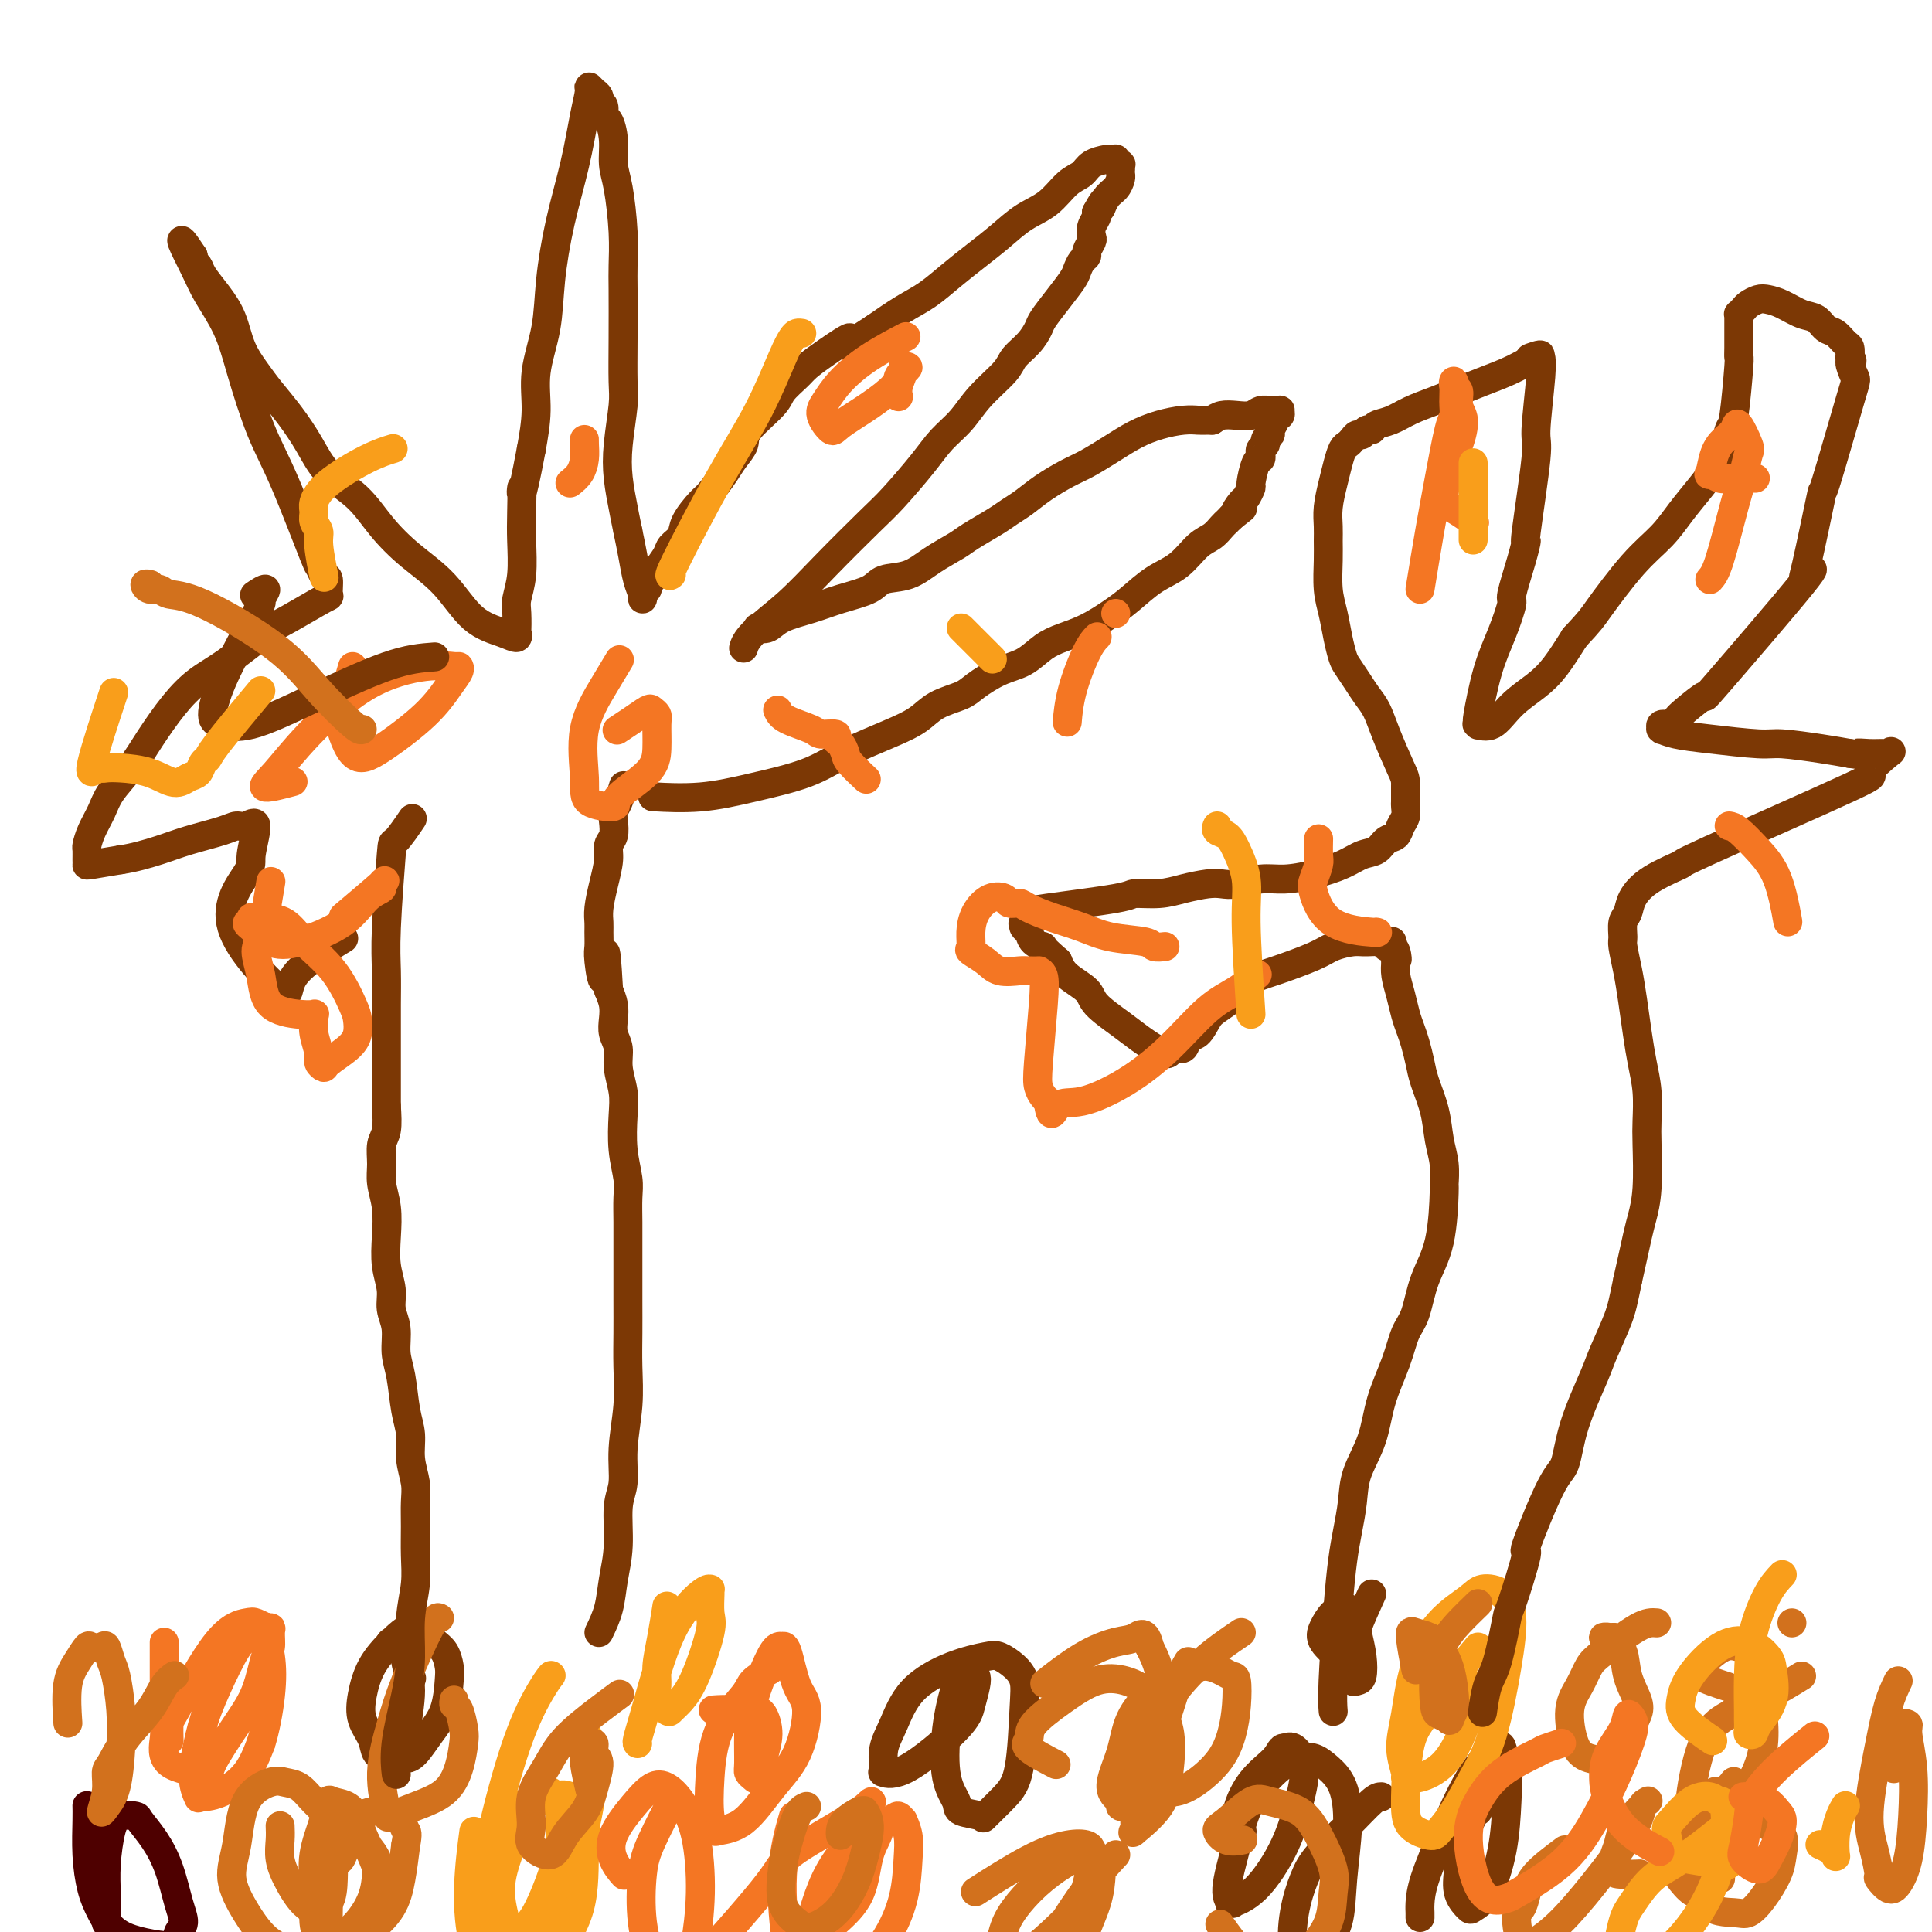 <svg viewBox='0 0 400 400' version='1.1' xmlns='http://www.w3.org/2000/svg' xmlns:xlink='http://www.w3.org/1999/xlink'><g fill='none' stroke='rgb(244,118,35)' stroke-width='6' stroke-linecap='round' stroke-linejoin='round'><path d='M34,340c0.007,2.560 0.013,5.121 0,8c-0.013,2.879 -0.046,6.077 0,8c0.046,1.923 0.171,2.571 0,4c-0.171,1.429 -0.639,3.639 1,5c1.639,1.361 5.384,1.874 7,2c1.616,0.126 1.102,-0.135 2,-2c0.898,-1.865 3.207,-5.333 5,-8c1.793,-2.667 3.070,-4.533 4,-7c0.930,-2.467 1.512,-5.537 2,-7c0.488,-1.463 0.880,-1.321 1,-2c0.120,-0.679 -0.032,-2.178 0,-3c0.032,-0.822 0.250,-0.965 0,-1c-0.250,-0.035 -0.966,0.040 -1,0c-0.034,-0.040 0.615,-0.194 0,0c-0.615,0.194 -2.495,0.736 -4,2c-1.505,1.264 -2.634,3.250 -4,6c-1.366,2.750 -2.969,6.264 -4,9c-1.031,2.736 -1.491,4.695 -2,7c-0.509,2.305 -1.068,4.956 -1,7c0.068,2.044 0.763,3.479 1,4c0.237,0.521 0.017,0.126 0,0c-0.017,-0.126 0.171,0.018 1,0c0.829,-0.018 2.300,-0.197 4,-1c1.700,-0.803 3.629,-2.229 5,-4c1.371,-1.771 2.186,-3.885 3,-6'/><path d='M54,361c0.899,-2.786 1.646,-6.750 2,-10c0.354,-3.250 0.316,-5.786 0,-8c-0.316,-2.214 -0.909,-4.107 -1,-5c-0.091,-0.893 0.319,-0.786 0,-1c-0.319,-0.214 -1.368,-0.750 -2,-1c-0.632,-0.250 -0.849,-0.213 -2,0c-1.151,0.213 -3.237,0.604 -6,4c-2.763,3.396 -6.205,9.797 -8,13c-1.795,3.203 -1.945,3.209 -2,4c-0.055,0.791 -0.016,2.369 0,3c0.016,0.631 0.008,0.316 0,0'/></g>
<g fill='none' stroke='rgb(249,158,27)' stroke-width='6' stroke-linecap='round' stroke-linejoin='round'><path d='M98,380c-0.034,0.254 -0.068,0.509 0,0c0.068,-0.509 0.238,-1.780 0,0c-0.238,1.780 -0.883,6.611 -1,11c-0.117,4.389 0.293,8.334 1,11c0.707,2.666 1.711,4.051 3,5c1.289,0.949 2.862,1.462 5,0c2.138,-1.462 4.842,-4.900 7,-8c2.158,-3.100 3.769,-5.861 5,-9c1.231,-3.139 2.083,-6.656 3,-11c0.917,-4.344 1.901,-9.516 2,-13c0.099,-3.484 -0.686,-5.281 -1,-6c-0.314,-0.719 -0.157,-0.359 0,0'/><path d='M114,347c-0.031,0.037 -0.061,0.075 0,0c0.061,-0.075 0.214,-0.262 0,0c-0.214,0.262 -0.793,0.971 -2,3c-1.207,2.029 -3.041,5.376 -5,11c-1.959,5.624 -4.043,13.525 -5,18c-0.957,4.475 -0.789,5.524 -1,8c-0.211,2.476 -0.803,6.379 -1,9c-0.197,2.621 0.002,3.961 0,5c-0.002,1.039 -0.203,1.778 0,2c0.203,0.222 0.811,-0.074 1,0c0.189,0.074 -0.041,0.518 1,0c1.041,-0.518 3.351,-1.999 5,-3c1.649,-1.001 2.635,-1.521 4,-4c1.365,-2.479 3.108,-6.917 4,-10c0.892,-3.083 0.931,-4.812 1,-7c0.069,-2.188 0.167,-4.836 0,-6c-0.167,-1.164 -0.599,-0.843 -1,-1c-0.401,-0.157 -0.770,-0.792 -1,-1c-0.230,-0.208 -0.322,0.010 -1,0c-0.678,-0.010 -1.942,-0.250 -3,1c-1.058,1.250 -1.911,3.988 -3,7c-1.089,3.012 -2.416,6.299 -3,9c-0.584,2.701 -0.427,4.817 0,7c0.427,2.183 1.123,4.432 2,6c0.877,1.568 1.933,2.455 3,3c1.067,0.545 2.145,0.747 3,1c0.855,0.253 1.489,0.557 3,-1c1.511,-1.557 3.900,-4.974 5,-9c1.100,-4.026 0.912,-8.661 1,-12c0.088,-3.339 0.454,-5.383 0,-7c-0.454,-1.617 -1.727,-2.809 -3,-4'/><path d='M118,372c-1.083,-0.679 -2.292,-0.375 -3,0c-0.708,0.375 -0.917,0.821 -1,1c-0.083,0.179 -0.042,0.089 0,0'/></g>
<g fill='none' stroke='rgb(210,113,29)' stroke-width='6' stroke-linecap='round' stroke-linejoin='round'><path d='M68,391c0.001,0.060 0.002,0.120 0,0c-0.002,-0.120 -0.006,-0.422 0,0c0.006,0.422 0.021,1.566 0,3c-0.021,1.434 -0.080,3.158 0,5c0.080,1.842 0.298,3.802 1,5c0.702,1.198 1.888,1.634 3,1c1.112,-0.634 2.148,-2.338 3,-4c0.852,-1.662 1.518,-3.281 2,-5c0.482,-1.719 0.779,-3.539 1,-5c0.221,-1.461 0.364,-2.562 0,-4c-0.364,-1.438 -1.236,-3.211 -2,-5c-0.764,-1.789 -1.422,-3.594 -2,-5c-0.578,-1.406 -1.077,-2.412 -2,-3c-0.923,-0.588 -2.272,-0.758 -3,-1c-0.728,-0.242 -0.837,-0.556 -1,0c-0.163,0.556 -0.380,1.983 -1,4c-0.620,2.017 -1.641,4.625 -2,7c-0.359,2.375 -0.055,4.517 0,7c0.055,2.483 -0.140,5.308 0,7c0.140,1.692 0.616,2.250 1,3c0.384,0.750 0.676,1.693 1,2c0.324,0.307 0.678,-0.022 1,0c0.322,0.022 0.611,0.395 2,0c1.389,-0.395 3.877,-1.560 6,-3c2.123,-1.440 3.879,-3.157 5,-5c1.121,-1.843 1.606,-3.812 2,-6c0.394,-2.188 0.697,-4.594 1,-7'/><path d='M84,382c0.495,-2.602 0.234,-2.606 0,-3c-0.234,-0.394 -0.439,-1.177 -1,-2c-0.561,-0.823 -1.477,-1.688 -2,-2c-0.523,-0.312 -0.652,-0.073 -1,0c-0.348,0.073 -0.917,-0.019 -2,0c-1.083,0.019 -2.682,0.149 -4,2c-1.318,1.851 -2.355,5.421 -3,7c-0.645,1.579 -0.899,1.165 -1,1c-0.101,-0.165 -0.051,-0.083 0,0'/></g>
<g fill='none' stroke='rgb(244,118,35)' stroke-width='6' stroke-linecap='round' stroke-linejoin='round'><path d='M159,346c0.316,-0.175 0.631,-0.350 0,0c-0.631,0.350 -2.209,1.224 -3,2c-0.791,0.776 -0.797,1.455 -2,3c-1.203,1.545 -3.604,3.955 -5,7c-1.396,3.045 -1.786,6.723 -2,10c-0.214,3.277 -0.253,6.153 0,8c0.253,1.847 0.798,2.666 1,3c0.202,0.334 0.059,0.182 1,0c0.941,-0.182 2.964,-0.393 5,-2c2.036,-1.607 4.084,-4.610 6,-7c1.916,-2.390 3.700,-4.167 5,-7c1.300,-2.833 2.114,-6.720 2,-9c-0.114,-2.280 -1.157,-2.952 -2,-5c-0.843,-2.048 -1.484,-5.472 -2,-7c-0.516,-1.528 -0.905,-1.159 -1,-1c-0.095,0.159 0.104,0.108 0,0c-0.104,-0.108 -0.511,-0.275 -1,0c-0.489,0.275 -1.060,0.991 -2,3c-0.940,2.009 -2.249,5.312 -3,8c-0.751,2.688 -0.944,4.762 -1,7c-0.056,2.238 0.026,4.641 0,6c-0.026,1.359 -0.160,1.673 0,2c0.160,0.327 0.615,0.666 1,1c0.385,0.334 0.701,0.664 1,0c0.299,-0.664 0.580,-2.322 1,-4c0.420,-1.678 0.979,-3.378 1,-5c0.021,-1.622 -0.494,-3.168 -1,-4c-0.506,-0.832 -1.002,-0.952 -2,-1c-0.998,-0.048 -2.499,-0.024 -4,0'/><path d='M152,354c-1.822,-0.156 -3.378,-0.044 -4,0c-0.622,0.044 -0.311,0.022 0,0'/></g>
<g fill='none' stroke='rgb(78,0,0)' stroke-width='6' stroke-linecap='round' stroke-linejoin='round'><path d='M18,374c0.001,0.047 0.003,0.094 0,0c-0.003,-0.094 -0.010,-0.330 0,0c0.010,0.330 0.036,1.226 0,3c-0.036,1.774 -0.134,4.427 0,7c0.134,2.573 0.502,5.065 1,7c0.498,1.935 1.127,3.311 2,5c0.873,1.689 1.990,3.691 5,5c3.010,1.309 7.915,1.925 10,2c2.085,0.075 1.352,-0.390 1,-1c-0.352,-0.610 -0.323,-1.366 0,-2c0.323,-0.634 0.941,-1.147 1,-2c0.059,-0.853 -0.441,-2.046 -1,-4c-0.559,-1.954 -1.179,-4.669 -2,-7c-0.821,-2.331 -1.845,-4.279 -3,-6c-1.155,-1.721 -2.443,-3.214 -3,-4c-0.557,-0.786 -0.384,-0.864 -1,-1c-0.616,-0.136 -2.021,-0.328 -3,0c-0.979,0.328 -1.530,1.178 -2,3c-0.470,1.822 -0.858,4.618 -1,7c-0.142,2.382 -0.038,4.350 0,6c0.038,1.650 0.010,2.983 0,4c-0.010,1.017 -0.003,1.719 0,2c0.003,0.281 0.001,0.140 0,0'/></g>
<g fill='none' stroke='rgb(124,56,5)' stroke-width='6' stroke-linecap='round' stroke-linejoin='round'><path d='M85,348c0.189,-0.481 0.379,-0.962 0,0c-0.379,0.962 -1.326,3.367 -2,6c-0.674,2.633 -1.076,5.493 -1,7c0.076,1.507 0.629,1.662 1,2c0.371,0.338 0.558,0.859 1,1c0.442,0.141 1.138,-0.097 2,-1c0.862,-0.903 1.889,-2.472 3,-4c1.111,-1.528 2.306,-3.014 3,-5c0.694,-1.986 0.888,-4.471 1,-6c0.112,-1.529 0.141,-2.100 0,-3c-0.141,-0.900 -0.452,-2.128 -1,-3c-0.548,-0.872 -1.333,-1.386 -2,-2c-0.667,-0.614 -1.215,-1.327 -2,-2c-0.785,-0.673 -1.806,-1.307 -3,-1c-1.194,0.307 -2.562,1.555 -4,3c-1.438,1.445 -2.947,3.088 -4,5c-1.053,1.912 -1.648,4.095 -2,6c-0.352,1.905 -0.459,3.533 0,5c0.459,1.467 1.485,2.772 2,4c0.515,1.228 0.519,2.379 1,3c0.481,0.621 1.438,0.713 2,1c0.562,0.287 0.728,0.770 1,1c0.272,0.230 0.649,0.209 1,0c0.351,-0.209 0.675,-0.604 1,-1'/><path d='M83,364c0.923,-0.517 0.729,-2.310 1,-5c0.271,-2.690 1.007,-6.276 1,-9c-0.007,-2.724 -0.758,-4.586 -1,-6c-0.242,-1.414 0.026,-2.379 0,-3c-0.026,-0.621 -0.347,-0.898 -1,-1c-0.653,-0.102 -1.637,-0.027 -2,0c-0.363,0.027 -0.104,0.008 0,0c0.104,-0.008 0.052,-0.004 0,0'/></g>
<g fill='none' stroke='rgb(244,118,35)' stroke-width='6' stroke-linecap='round' stroke-linejoin='round'><path d='M164,377c0.244,-0.841 0.488,-1.682 0,0c-0.488,1.682 -1.707,5.888 -2,11c-0.293,5.112 0.341,11.130 1,15c0.659,3.870 1.344,5.592 2,7c0.656,1.408 1.282,2.501 2,3c0.718,0.499 1.527,0.402 3,0c1.473,-0.402 3.611,-1.111 6,-3c2.389,-1.889 5.028,-4.959 7,-8c1.972,-3.041 3.275,-6.053 4,-9c0.725,-2.947 0.871,-5.827 1,-8c0.129,-2.173 0.242,-3.638 0,-5c-0.242,-1.362 -0.839,-2.622 -1,-3c-0.161,-0.378 0.112,0.125 0,0c-0.112,-0.125 -0.611,-0.880 -1,-1c-0.389,-0.120 -0.668,0.393 -2,1c-1.332,0.607 -3.716,1.309 -6,3c-2.284,1.691 -4.469,4.372 -6,7c-1.531,2.628 -2.409,5.204 -3,7c-0.591,1.796 -0.894,2.814 -1,4c-0.106,1.186 -0.015,2.540 0,3c0.015,0.460 -0.047,0.024 0,0c0.047,-0.024 0.203,0.363 1,0c0.797,-0.363 2.235,-1.477 4,-3c1.765,-1.523 3.857,-3.455 5,-6c1.143,-2.545 1.337,-5.703 2,-8c0.663,-2.297 1.794,-3.734 2,-5c0.206,-1.266 -0.513,-2.362 -1,-3c-0.487,-0.638 -0.744,-0.819 -1,-1'/><path d='M180,375c0.599,-3.062 1.097,-2.215 -2,0c-3.097,2.215 -9.789,5.800 -13,8c-3.211,2.200 -2.941,3.015 -6,7c-3.059,3.985 -9.445,11.138 -12,14c-2.555,2.862 -1.277,1.431 0,0'/></g>
<g fill='none' stroke='rgb(124,56,5)' stroke-width='6' stroke-linecap='round' stroke-linejoin='round'><path d='M200,346c-0.635,0.515 -1.270,1.031 -2,3c-0.730,1.969 -1.554,5.392 -2,9c-0.446,3.608 -0.515,7.401 0,10c0.515,2.599 1.614,4.005 2,5c0.386,0.995 0.057,1.579 1,2c0.943,0.421 3.156,0.679 4,1c0.844,0.321 0.319,0.704 1,0c0.681,-0.704 2.570,-2.496 4,-4c1.430,-1.504 2.402,-2.722 3,-6c0.598,-3.278 0.823,-8.617 1,-12c0.177,-3.383 0.305,-4.811 0,-6c-0.305,-1.189 -1.043,-2.138 -2,-3c-0.957,-0.862 -2.132,-1.638 -3,-2c-0.868,-0.362 -1.427,-0.310 -3,0c-1.573,0.310 -4.159,0.878 -7,2c-2.841,1.122 -5.938,2.798 -8,5c-2.062,2.202 -3.091,4.929 -4,7c-0.909,2.071 -1.698,3.486 -2,5c-0.302,1.514 -0.116,3.126 0,4c0.116,0.874 0.164,1.011 0,1c-0.164,-0.011 -0.538,-0.170 0,0c0.538,0.170 1.987,0.669 5,-1c3.013,-1.669 7.589,-5.505 10,-8c2.411,-2.495 2.657,-3.648 3,-5c0.343,-1.352 0.785,-2.902 1,-4c0.215,-1.098 0.204,-1.742 0,-2c-0.204,-0.258 -0.602,-0.129 -1,0'/><path d='M201,347c-0.200,-1.711 -2.200,-0.489 -3,0c-0.800,0.489 -0.400,0.244 0,0'/></g>
<g fill='none' stroke='rgb(210,113,29)' stroke-width='6' stroke-linecap='round' stroke-linejoin='round'><path d='M231,384c-1.940,2.094 -3.881,4.187 -6,7c-2.119,2.813 -4.417,6.344 -6,9c-1.583,2.656 -2.452,4.436 -3,6c-0.548,1.564 -0.774,2.913 -1,4c-0.226,1.087 -0.452,1.911 0,3c0.452,1.089 1.581,2.442 2,3c0.419,0.558 0.126,0.320 1,-1c0.874,-1.320 2.915,-3.720 4,-6c1.085,-2.280 1.216,-4.438 2,-7c0.784,-2.562 2.223,-5.528 3,-8c0.777,-2.472 0.892,-4.451 1,-6c0.108,-1.549 0.211,-2.667 0,-3c-0.211,-0.333 -0.734,0.118 -1,0c-0.266,-0.118 -0.274,-0.806 -1,-1c-0.726,-0.194 -2.170,0.105 -4,1c-1.830,0.895 -4.045,2.387 -6,4c-1.955,1.613 -3.648,3.347 -5,5c-1.352,1.653 -2.362,3.224 -3,5c-0.638,1.776 -0.903,3.758 -1,5c-0.097,1.242 -0.027,1.746 0,2c0.027,0.254 0.010,0.259 1,0c0.990,-0.259 2.987,-0.781 5,-2c2.013,-1.219 4.042,-3.136 6,-5c1.958,-1.864 3.845,-3.675 5,-6c1.155,-2.325 1.577,-5.162 2,-8'/><path d='M226,385c0.328,-1.636 0.149,-1.726 0,-2c-0.149,-0.274 -0.269,-0.731 -1,-1c-0.731,-0.269 -2.072,-0.351 -4,0c-1.928,0.351 -4.442,1.133 -8,3c-3.558,1.867 -8.159,4.819 -10,6c-1.841,1.181 -0.920,0.590 0,0'/></g>
<g fill='none' stroke='rgb(249,158,27)' stroke-width='6' stroke-linecap='round' stroke-linejoin='round'><path d='M138,333c-0.022,0.141 -0.044,0.283 0,0c0.044,-0.283 0.153,-0.989 0,0c-0.153,0.989 -0.570,3.673 -1,6c-0.430,2.327 -0.873,4.295 -1,6c-0.127,1.705 0.062,3.146 0,4c-0.062,0.854 -0.376,1.122 0,2c0.376,0.878 1.443,2.366 2,3c0.557,0.634 0.604,0.415 1,0c0.396,-0.415 1.139,-1.025 2,-2c0.861,-0.975 1.838,-2.314 3,-5c1.162,-2.686 2.508,-6.720 3,-9c0.492,-2.280 0.129,-2.808 0,-4c-0.129,-1.192 -0.025,-3.049 0,-4c0.025,-0.951 -0.031,-0.997 0,-1c0.031,-0.003 0.148,0.038 0,0c-0.148,-0.038 -0.562,-0.154 -2,1c-1.438,1.154 -3.902,3.577 -6,8c-2.098,4.423 -3.830,10.845 -5,15c-1.170,4.155 -1.776,6.042 -2,7c-0.224,0.958 -0.064,0.988 0,1c0.064,0.012 0.032,0.006 0,0'/></g>
<g fill='none' stroke='rgb(210,113,29)' stroke-width='6' stroke-linecap='round' stroke-linejoin='round'><path d='M246,344c-0.677,1.181 -1.355,2.361 -2,4c-0.645,1.639 -1.258,3.735 -2,6c-0.742,2.265 -1.615,4.698 -2,7c-0.385,2.302 -0.283,4.473 0,6c0.283,1.527 0.748,2.409 1,3c0.252,0.591 0.292,0.890 1,1c0.708,0.110 2.085,0.029 4,-1c1.915,-1.029 4.367,-3.007 6,-5c1.633,-1.993 2.446,-4.001 3,-6c0.554,-1.999 0.847,-3.990 1,-6c0.153,-2.010 0.165,-4.040 0,-5c-0.165,-0.960 -0.507,-0.849 -1,-1c-0.493,-0.151 -1.137,-0.563 -2,-1c-0.863,-0.437 -1.945,-0.900 -3,-1c-1.055,-0.100 -2.082,0.161 -4,1c-1.918,0.839 -4.726,2.256 -7,4c-2.274,1.744 -4.012,3.816 -5,6c-0.988,2.184 -1.224,4.480 -2,7c-0.776,2.520 -2.091,5.262 -2,7c0.091,1.738 1.589,2.470 2,3c0.411,0.530 -0.266,0.858 0,1c0.266,0.142 1.473,0.099 2,0c0.527,-0.099 0.374,-0.255 1,-1c0.626,-0.745 2.032,-2.078 3,-4c0.968,-1.922 1.496,-4.433 2,-7c0.504,-2.567 0.982,-5.191 1,-8c0.018,-2.809 -0.423,-5.803 -1,-8c-0.577,-2.197 -1.288,-3.599 -2,-5'/><path d='M238,341c-0.830,-3.735 -1.905,-2.573 -3,-2c-1.095,0.573 -2.211,0.556 -4,1c-1.789,0.444 -4.251,1.350 -7,3c-2.749,1.650 -5.785,4.043 -7,5c-1.215,0.957 -0.607,0.479 0,0'/></g>
<g fill='none' stroke='rgb(124,56,5)' stroke-width='6' stroke-linecap='round' stroke-linejoin='round'><path d='M286,372c-0.441,0.009 -0.881,0.017 -2,1c-1.119,0.983 -2.915,2.939 -5,5c-2.085,2.061 -4.457,4.227 -6,6c-1.543,1.773 -2.257,3.152 -3,5c-0.743,1.848 -1.515,4.165 -2,7c-0.485,2.835 -0.683,6.187 0,8c0.683,1.813 2.249,2.087 3,2c0.751,-0.087 0.689,-0.533 1,-1c0.311,-0.467 0.996,-0.953 2,-2c1.004,-1.047 2.327,-2.654 3,-5c0.673,-2.346 0.697,-5.431 1,-9c0.303,-3.569 0.885,-7.622 1,-11c0.115,-3.378 -0.238,-6.080 -1,-8c-0.762,-1.920 -1.933,-3.059 -3,-4c-1.067,-0.941 -2.028,-1.684 -3,-2c-0.972,-0.316 -1.954,-0.205 -3,0c-1.046,0.205 -2.158,0.504 -4,2c-1.842,1.496 -4.416,4.190 -6,7c-1.584,2.810 -2.179,5.735 -3,9c-0.821,3.265 -1.867,6.871 -2,9c-0.133,2.129 0.646,2.782 1,3c0.354,0.218 0.283,-0.001 0,0c-0.283,0.001 -0.778,0.220 0,0c0.778,-0.220 2.830,-0.879 5,-3c2.170,-2.121 4.460,-5.704 6,-9c1.540,-3.296 2.330,-6.306 3,-9c0.670,-2.694 1.219,-5.071 1,-7c-0.219,-1.929 -1.205,-3.408 -2,-4c-0.795,-0.592 -1.397,-0.296 -2,0'/><path d='M266,362c-0.821,-0.368 -0.875,0.711 -2,2c-1.125,1.289 -3.322,2.789 -5,5c-1.678,2.211 -2.836,5.134 -3,7c-0.164,1.866 0.668,2.676 1,3c0.332,0.324 0.166,0.162 0,0'/><path d='M284,330c-1.155,2.546 -2.310,5.092 -3,7c-0.690,1.908 -0.914,3.177 -1,4c-0.086,0.823 -0.034,1.201 0,2c0.034,0.799 0.048,2.021 0,3c-0.048,0.979 -0.160,1.715 0,2c0.160,0.285 0.590,0.119 1,0c0.410,-0.119 0.800,-0.189 1,-1c0.200,-0.811 0.209,-2.361 0,-4c-0.209,-1.639 -0.636,-3.366 -1,-5c-0.364,-1.634 -0.665,-3.175 -1,-4c-0.335,-0.825 -0.706,-0.934 -1,-1c-0.294,-0.066 -0.513,-0.087 -1,0c-0.487,0.087 -1.244,0.283 -2,1c-0.756,0.717 -1.512,1.955 -2,3c-0.488,1.045 -0.708,1.897 0,3c0.708,1.103 2.345,2.458 3,3c0.655,0.542 0.327,0.271 0,0'/><path d='M306,375c-0.222,0.004 -0.445,0.008 -1,1c-0.555,0.992 -1.443,2.971 -2,5c-0.557,2.029 -0.782,4.108 -1,6c-0.218,1.892 -0.430,3.595 0,5c0.430,1.405 1.502,2.510 2,3c0.498,0.490 0.422,0.365 1,0c0.578,-0.365 1.811,-0.970 3,-3c1.189,-2.030 2.332,-5.485 3,-9c0.668,-3.515 0.859,-7.090 1,-10c0.141,-2.910 0.233,-5.153 0,-7c-0.233,-1.847 -0.791,-3.296 -1,-4c-0.209,-0.704 -0.070,-0.662 -1,0c-0.930,0.662 -2.929,1.946 -5,5c-2.071,3.054 -4.215,7.880 -6,12c-1.785,4.120 -3.210,7.535 -4,10c-0.790,2.465 -0.944,3.980 -1,5c-0.056,1.020 -0.015,1.544 0,2c0.015,0.456 0.004,0.845 0,1c-0.004,0.155 -0.002,0.078 0,0'/></g>
<g fill='none' stroke='rgb(249,158,27)' stroke-width='6' stroke-linecap='round' stroke-linejoin='round'><path d='M306,341c-1.124,1.342 -2.249,2.684 -4,5c-1.751,2.316 -4.130,5.605 -6,8c-1.870,2.395 -3.232,3.894 -4,7c-0.768,3.106 -0.944,7.817 -1,11c-0.056,3.183 0.007,4.836 1,6c0.993,1.164 2.916,1.838 4,2c1.084,0.162 1.330,-0.189 2,-1c0.670,-0.811 1.764,-2.081 3,-4c1.236,-1.919 2.614,-4.486 4,-7c1.386,-2.514 2.778,-4.976 4,-9c1.222,-4.024 2.272,-9.610 3,-14c0.728,-4.390 1.133,-7.585 1,-10c-0.133,-2.415 -0.806,-4.051 -2,-5c-1.194,-0.949 -2.911,-1.211 -4,-1c-1.089,0.211 -1.551,0.894 -3,2c-1.449,1.106 -3.887,2.636 -6,5c-2.113,2.364 -3.902,5.562 -5,9c-1.098,3.438 -1.507,7.117 -2,10c-0.493,2.883 -1.071,4.970 -1,7c0.071,2.030 0.791,4.002 1,5c0.209,0.998 -0.091,1.020 0,1c0.091,-0.020 0.575,-0.082 1,0c0.425,0.082 0.791,0.308 2,0c1.209,-0.308 3.260,-1.152 5,-3c1.740,-1.848 3.167,-4.702 4,-7c0.833,-2.298 1.070,-4.042 1,-6c-0.070,-1.958 -0.449,-4.131 -1,-5c-0.551,-0.869 -1.276,-0.435 -2,0'/><path d='M301,347c-0.333,-1.833 -0.167,-0.917 0,0'/></g>
<g fill='none' stroke='rgb(210,113,29)' stroke-width='6' stroke-linecap='round' stroke-linejoin='round'><path d='M36,347c-0.000,0.000 -0.000,0.000 0,0c0.000,-0.000 0.002,-0.001 0,0c-0.002,0.001 -0.006,0.004 0,0c0.006,-0.004 0.023,-0.015 0,0c-0.023,0.015 -0.085,0.057 0,0c0.085,-0.057 0.318,-0.212 0,0c-0.318,0.212 -1.185,0.790 -2,2c-0.815,1.210 -1.576,3.053 -3,5c-1.424,1.947 -3.510,3.997 -5,6c-1.490,2.003 -2.383,3.957 -3,5c-0.617,1.043 -0.957,1.175 -1,2c-0.043,0.825 0.213,2.345 0,4c-0.213,1.655 -0.893,3.447 -1,4c-0.107,0.553 0.361,-0.131 1,-1c0.639,-0.869 1.450,-1.922 2,-4c0.550,-2.078 0.838,-5.181 1,-8c0.162,-2.819 0.199,-5.354 0,-8c-0.199,-2.646 -0.635,-5.402 -1,-7c-0.365,-1.598 -0.660,-2.038 -1,-3c-0.340,-0.962 -0.723,-2.446 -1,-3c-0.277,-0.554 -0.446,-0.179 -1,0c-0.554,0.179 -1.493,0.161 -2,0c-0.507,-0.161 -0.580,-0.466 -1,0c-0.420,0.466 -1.185,1.702 -2,3c-0.815,1.298 -1.681,2.657 -2,5c-0.319,2.343 -0.091,5.669 0,7c0.091,1.331 0.046,0.665 0,0'/><path d='M58,378c0.036,0.926 0.073,1.852 0,3c-0.073,1.148 -0.254,2.516 0,4c0.254,1.484 0.944,3.082 2,5c1.056,1.918 2.478,4.155 4,5c1.522,0.845 3.145,0.299 4,-1c0.855,-1.299 0.942,-3.350 1,-5c0.058,-1.650 0.087,-2.901 0,-5c-0.087,-2.099 -0.289,-5.048 -1,-7c-0.711,-1.952 -1.931,-2.908 -3,-4c-1.069,-1.092 -1.987,-2.321 -3,-3c-1.013,-0.679 -2.119,-0.810 -3,-1c-0.881,-0.190 -1.535,-0.440 -3,0c-1.465,0.440 -3.742,1.571 -5,4c-1.258,2.429 -1.499,6.158 -2,9c-0.501,2.842 -1.263,4.799 -1,7c0.263,2.201 1.550,4.646 3,7c1.450,2.354 3.064,4.616 5,6c1.936,1.384 4.193,1.889 6,2c1.807,0.111 3.165,-0.172 5,-1c1.835,-0.828 4.146,-2.203 6,-4c1.854,-1.797 3.249,-4.018 4,-6c0.751,-1.982 0.856,-3.726 1,-5c0.144,-1.274 0.327,-2.078 0,-3c-0.327,-0.922 -1.163,-1.961 -2,-3'/><path d='M76,382c-0.482,-1.928 -1.187,-1.249 -2,-1c-0.813,0.249 -1.733,0.067 -2,0c-0.267,-0.067 0.121,-0.018 0,0c-0.121,0.018 -0.749,0.005 -1,0c-0.251,-0.005 -0.126,-0.003 0,0'/><path d='M91,335c-0.352,-0.192 -0.703,-0.384 -2,2c-1.297,2.384 -3.538,7.344 -5,11c-1.462,3.656 -2.143,6.007 -3,9c-0.857,2.993 -1.888,6.626 -2,10c-0.112,3.374 0.694,6.487 1,8c0.306,1.513 0.110,1.426 1,1c0.890,-0.426 2.866,-1.190 5,-2c2.134,-0.810 4.425,-1.667 6,-3c1.575,-1.333 2.432,-3.141 3,-5c0.568,-1.859 0.846,-3.770 1,-5c0.154,-1.230 0.185,-1.780 0,-3c-0.185,-1.220 -0.586,-3.111 -1,-4c-0.414,-0.889 -0.842,-0.778 -1,-1c-0.158,-0.222 -0.045,-0.778 0,-1c0.045,-0.222 0.023,-0.111 0,0'/><path d='M128,351c0.266,-0.196 0.533,-0.393 0,0c-0.533,0.393 -1.865,1.375 -4,3c-2.135,1.625 -5.073,3.894 -7,6c-1.927,2.106 -2.843,4.049 -4,6c-1.157,1.951 -2.555,3.909 -3,6c-0.445,2.091 0.062,4.314 0,6c-0.062,1.686 -0.694,2.834 0,4c0.694,1.166 2.713,2.351 4,2c1.287,-0.351 1.844,-2.240 3,-4c1.156,-1.760 2.913,-3.393 4,-5c1.087,-1.607 1.504,-3.187 2,-5c0.496,-1.813 1.071,-3.859 1,-5c-0.071,-1.141 -0.789,-1.375 -1,-2c-0.211,-0.625 0.086,-1.639 0,-2c-0.086,-0.361 -0.555,-0.068 -1,0c-0.445,0.068 -0.865,-0.090 -1,0c-0.135,0.090 0.015,0.426 0,1c-0.015,0.574 -0.196,1.385 0,3c0.196,1.615 0.770,4.033 1,5c0.230,0.967 0.115,0.484 0,0'/><path d='M167,374c-0.644,0.268 -1.287,0.537 -2,2c-0.713,1.463 -1.494,4.121 -2,6c-0.506,1.879 -0.737,2.980 -1,5c-0.263,2.020 -0.558,4.958 0,7c0.558,2.042 1.970,3.189 3,4c1.030,0.811 1.678,1.287 3,1c1.322,-0.287 3.317,-1.339 5,-3c1.683,-1.661 3.054,-3.933 4,-6c0.946,-2.067 1.468,-3.928 2,-6c0.532,-2.072 1.075,-4.353 1,-6c-0.075,-1.647 -0.766,-2.659 -1,-3c-0.234,-0.341 -0.010,-0.011 0,0c0.010,0.011 -0.193,-0.298 -1,0c-0.807,0.298 -2.216,1.204 -3,2c-0.784,0.796 -0.942,1.484 -1,2c-0.058,0.516 -0.017,0.862 0,1c0.017,0.138 0.008,0.069 0,0'/><path d='M257,338c-2.657,1.801 -5.314,3.601 -8,6c-2.686,2.399 -5.399,5.396 -7,8c-1.601,2.604 -2.088,4.816 -3,7c-0.912,2.184 -2.249,4.340 -3,7c-0.751,2.660 -0.916,5.823 -1,8c-0.084,2.177 -0.086,3.367 0,4c0.086,0.633 0.261,0.710 0,1c-0.261,0.290 -0.957,0.794 0,0c0.957,-0.794 3.566,-2.885 5,-5c1.434,-2.115 1.691,-4.254 2,-7c0.309,-2.746 0.669,-6.098 0,-9c-0.669,-2.902 -2.365,-5.354 -4,-7c-1.635,-1.646 -3.207,-2.487 -5,-3c-1.793,-0.513 -3.806,-0.697 -6,0c-2.194,0.697 -4.569,2.275 -7,4c-2.431,1.725 -4.916,3.598 -6,5c-1.084,1.402 -0.765,2.335 -1,3c-0.235,0.665 -1.025,1.064 0,2c1.025,0.936 3.864,2.410 5,3c1.136,0.590 0.568,0.295 0,0'/><path d='M253,399c-0.036,-0.051 -0.072,-0.102 0,0c0.072,0.102 0.251,0.357 0,0c-0.251,-0.357 -0.932,-1.325 0,0c0.932,1.325 3.479,4.942 6,7c2.521,2.058 5.018,2.556 7,2c1.982,-0.556 3.451,-2.167 5,-4c1.549,-1.833 3.180,-3.888 4,-6c0.820,-2.112 0.831,-4.282 1,-6c0.169,-1.718 0.497,-2.986 0,-5c-0.497,-2.014 -1.820,-4.775 -3,-7c-1.180,-2.225 -2.216,-3.915 -4,-5c-1.784,-1.085 -4.316,-1.565 -6,-2c-1.684,-0.435 -2.521,-0.824 -4,0c-1.479,0.824 -3.601,2.862 -5,4c-1.399,1.138 -2.076,1.377 -2,2c0.076,0.623 0.905,1.629 2,2c1.095,0.371 2.456,0.106 3,0c0.544,-0.106 0.272,-0.053 0,0'/><path d='M306,332c-1.411,1.367 -2.821,2.733 -4,4c-1.179,1.267 -2.126,2.434 -3,4c-0.874,1.566 -1.675,3.531 -2,6c-0.325,2.469 -0.175,5.442 0,7c0.175,1.558 0.373,1.703 1,2c0.627,0.297 1.683,0.748 2,1c0.317,0.252 -0.103,0.307 0,0c0.103,-0.307 0.730,-0.975 1,-2c0.270,-1.025 0.181,-2.407 0,-4c-0.181,-1.593 -0.456,-3.396 -1,-5c-0.544,-1.604 -1.357,-3.010 -2,-4c-0.643,-0.990 -1.114,-1.564 -2,-2c-0.886,-0.436 -2.186,-0.736 -3,-1c-0.814,-0.264 -1.142,-0.494 -1,1c0.142,1.494 0.755,4.713 1,6c0.245,1.287 0.123,0.644 0,0'/><path d='M324,383c-2.331,1.746 -4.661,3.491 -6,5c-1.339,1.509 -1.686,2.781 -2,4c-0.314,1.219 -0.596,2.384 -1,3c-0.404,0.616 -0.930,0.684 -1,2c-0.070,1.316 0.318,3.878 1,5c0.682,1.122 1.660,0.802 3,0c1.340,-0.802 3.042,-2.085 5,-4c1.958,-1.915 4.172,-4.462 7,-8c2.828,-3.538 6.270,-8.068 8,-11c1.730,-2.932 1.749,-4.265 2,-5c0.251,-0.735 0.734,-0.871 1,-1c0.266,-0.129 0.316,-0.249 0,0c-0.316,0.249 -0.999,0.868 -2,2c-1.001,1.132 -2.321,2.776 -3,4c-0.679,1.224 -0.717,2.027 -1,3c-0.283,0.973 -0.811,2.117 -1,3c-0.189,0.883 -0.040,1.505 0,2c0.040,0.495 -0.028,0.864 1,1c1.028,0.136 3.151,0.039 4,0c0.849,-0.039 0.425,-0.019 0,0'/><path d='M343,336c-0.977,-0.078 -1.955,-0.156 -4,1c-2.045,1.156 -5.159,3.545 -7,5c-1.841,1.455 -2.409,1.976 -3,3c-0.591,1.024 -1.205,2.550 -2,4c-0.795,1.450 -1.771,2.824 -2,5c-0.229,2.176 0.288,5.152 1,7c0.712,1.848 1.620,2.567 3,3c1.380,0.433 3.233,0.582 4,1c0.767,0.418 0.447,1.107 1,0c0.553,-1.107 1.978,-4.009 3,-6c1.022,-1.991 1.640,-3.072 2,-4c0.360,-0.928 0.462,-1.702 0,-3c-0.462,-1.298 -1.489,-3.118 -2,-5c-0.511,-1.882 -0.508,-3.825 -1,-5c-0.492,-1.175 -1.480,-1.583 -2,-2c-0.520,-0.417 -0.572,-0.844 -1,-1c-0.428,-0.156 -1.231,-0.042 -1,0c0.231,0.042 1.494,0.012 2,0c0.506,-0.012 0.253,-0.006 0,0'/><path d='M355,371c0.013,-0.008 0.025,-0.016 0,0c-0.025,0.016 -0.089,0.057 0,0c0.089,-0.057 0.331,-0.211 0,0c-0.331,0.211 -1.235,0.788 -2,2c-0.765,1.212 -1.391,3.059 -2,5c-0.609,1.941 -1.202,3.977 -1,7c0.202,3.023 1.199,7.033 3,9c1.801,1.967 4.405,1.893 6,2c1.595,0.107 2.181,0.397 3,0c0.819,-0.397 1.871,-1.481 3,-3c1.129,-1.519 2.335,-3.473 3,-5c0.665,-1.527 0.790,-2.628 1,-4c0.210,-1.372 0.505,-3.017 0,-4c-0.505,-0.983 -1.809,-1.305 -3,-2c-1.191,-0.695 -2.270,-1.764 -3,-2c-0.730,-0.236 -1.111,0.361 -2,1c-0.889,0.639 -2.287,1.320 -3,2c-0.713,0.680 -0.741,1.359 -1,2c-0.259,0.641 -0.750,1.244 -1,2c-0.250,0.756 -0.260,1.665 0,2c0.260,0.335 0.788,0.096 1,0c0.212,-0.096 0.106,-0.048 0,0'/><path d='M371,336c0.000,0.000 0.000,0.000 0,0c0.000,0.000 0.000,0.000 0,0c0.000,0.000 0.000,0.000 0,0'/><path d='M393,348c-0.685,1.434 -1.370,2.868 -2,5c-0.630,2.132 -1.204,4.961 -2,9c-0.796,4.039 -1.815,9.286 -2,13c-0.185,3.714 0.464,5.895 1,8c0.536,2.105 0.959,4.135 1,5c0.041,0.865 -0.301,0.564 0,1c0.301,0.436 1.245,1.610 2,2c0.755,0.390 1.323,-0.003 2,-1c0.677,-0.997 1.465,-2.596 2,-5c0.535,-2.404 0.817,-5.612 1,-9c0.183,-3.388 0.266,-6.955 0,-10c-0.266,-3.045 -0.880,-5.566 -1,-7c-0.120,-1.434 0.254,-1.780 0,-2c-0.254,-0.220 -1.136,-0.314 -2,0c-0.864,0.314 -1.709,1.037 -2,2c-0.291,0.963 -0.026,2.165 0,3c0.026,0.835 -0.185,1.302 0,2c0.185,0.698 0.767,1.628 1,2c0.233,0.372 0.116,0.186 0,0'/><path d='M373,347c-2.449,1.508 -4.898,3.016 -7,4c-2.102,0.984 -3.855,1.445 -5,2c-1.145,0.555 -1.680,1.203 -3,2c-1.320,0.797 -3.424,1.742 -5,5c-1.576,3.258 -2.624,8.830 -3,12c-0.376,3.170 -0.081,3.939 1,5c1.081,1.061 2.948,2.415 4,3c1.052,0.585 1.288,0.403 2,-1c0.712,-1.403 1.900,-4.026 3,-6c1.100,-1.974 2.111,-3.299 3,-5c0.889,-1.701 1.655,-3.780 2,-6c0.345,-2.220 0.270,-4.582 0,-7c-0.270,-2.418 -0.733,-4.891 -1,-7c-0.267,-2.109 -0.337,-3.855 -1,-5c-0.663,-1.145 -1.920,-1.688 -3,-2c-1.080,-0.312 -1.984,-0.391 -3,0c-1.016,0.391 -2.145,1.254 -3,2c-0.855,0.746 -1.435,1.375 -2,2c-0.565,0.625 -1.114,1.245 0,2c1.114,0.755 3.890,1.644 5,2c1.110,0.356 0.555,0.178 0,0'/><path d='M345,385c2.194,3.266 4.387,6.532 6,7c1.613,0.468 2.644,-1.862 4,-5c1.356,-3.138 3.037,-7.085 4,-10c0.963,-2.915 1.208,-4.798 1,-6c-0.208,-1.202 -0.869,-1.724 -1,-2c-0.131,-0.276 0.267,-0.307 -1,1c-1.267,1.307 -4.198,3.951 -6,6c-1.802,2.049 -2.476,3.502 -3,5c-0.524,1.498 -0.900,3.042 -1,4c-0.100,0.958 0.076,1.329 1,2c0.924,0.671 2.595,1.642 4,2c1.405,0.358 2.544,0.102 3,0c0.456,-0.102 0.228,-0.051 0,0'/></g>
<g fill='none' stroke='rgb(249,158,27)' stroke-width='6' stroke-linecap='round' stroke-linejoin='round'><path d='M369,326c-0.959,1.004 -1.917,2.008 -3,4c-1.083,1.992 -2.290,4.971 -3,8c-0.710,3.029 -0.923,6.107 -1,9c-0.077,2.893 -0.017,5.599 0,7c0.017,1.401 -0.009,1.496 0,2c0.009,0.504 0.052,1.418 0,2c-0.052,0.582 -0.200,0.833 0,1c0.200,0.167 0.746,0.250 1,0c0.254,-0.250 0.215,-0.835 1,-2c0.785,-1.165 2.393,-2.912 3,-5c0.607,-2.088 0.212,-4.517 0,-6c-0.212,-1.483 -0.242,-2.021 -1,-3c-0.758,-0.979 -2.243,-2.399 -4,-3c-1.757,-0.601 -3.787,-0.385 -6,1c-2.213,1.385 -4.610,3.937 -6,6c-1.390,2.063 -1.775,3.635 -2,5c-0.225,1.365 -0.291,2.521 1,4c1.291,1.479 3.940,3.280 5,4c1.060,0.720 0.530,0.360 0,0'/><path d='M356,379c-2.810,2.216 -5.620,4.431 -8,6c-2.380,1.569 -4.332,2.491 -6,4c-1.668,1.509 -3.054,3.606 -4,5c-0.946,1.394 -1.451,2.085 -2,4c-0.549,1.915 -1.140,5.055 -1,7c0.140,1.945 1.012,2.695 2,3c0.988,0.305 2.094,0.165 4,-1c1.906,-1.165 4.613,-3.355 7,-6c2.387,-2.645 4.453,-5.746 6,-9c1.547,-3.254 2.575,-6.662 3,-10c0.425,-3.338 0.247,-6.607 0,-8c-0.247,-1.393 -0.564,-0.909 -1,-1c-0.436,-0.091 -0.991,-0.757 -2,-1c-1.009,-0.243 -2.473,-0.062 -4,1c-1.527,1.062 -3.119,3.006 -4,4c-0.881,0.994 -1.051,1.037 -1,2c0.051,0.963 0.323,2.846 1,4c0.677,1.154 1.759,1.580 4,2c2.241,0.420 5.640,0.834 7,1c1.360,0.166 0.680,0.083 0,0'/><path d='M382,374c0.083,-0.137 0.166,-0.274 0,0c-0.166,0.274 -0.582,0.960 -1,2c-0.418,1.040 -0.837,2.432 -1,4c-0.163,1.568 -0.068,3.310 0,4c0.068,0.690 0.111,0.329 0,0c-0.111,-0.329 -0.376,-0.627 -1,-1c-0.624,-0.373 -1.607,-0.821 -2,-1c-0.393,-0.179 -0.197,-0.090 0,0'/></g>
<g fill='none' stroke='rgb(244,118,35)' stroke-width='6' stroke-linecap='round' stroke-linejoin='round'><path d='M139,373c-0.106,0.203 -0.212,0.406 0,0c0.212,-0.406 0.743,-1.423 0,0c-0.743,1.423 -2.759,5.284 -4,8c-1.241,2.716 -1.705,4.287 -2,7c-0.295,2.713 -0.420,6.568 0,10c0.420,3.432 1.383,6.440 2,8c0.617,1.560 0.886,1.672 2,2c1.114,0.328 3.073,0.873 4,1c0.927,0.127 0.821,-0.166 1,-1c0.179,-0.834 0.642,-2.211 1,-3c0.358,-0.789 0.613,-0.989 1,-3c0.387,-2.011 0.908,-5.834 1,-10c0.092,-4.166 -0.246,-8.675 -1,-12c-0.754,-3.325 -1.926,-5.465 -3,-7c-1.074,-1.535 -2.051,-2.466 -3,-3c-0.949,-0.534 -1.869,-0.672 -3,0c-1.131,0.672 -2.474,2.152 -4,4c-1.526,1.848 -3.234,4.062 -4,6c-0.766,1.938 -0.591,3.599 0,5c0.591,1.401 1.597,2.543 2,3c0.403,0.457 0.201,0.228 0,0'/><path d='M323,361c-0.087,0.028 -0.175,0.056 0,0c0.175,-0.056 0.612,-0.198 0,0c-0.612,0.198 -2.275,0.734 -3,1c-0.725,0.266 -0.514,0.262 -2,1c-1.486,0.738 -4.670,2.218 -7,4c-2.330,1.782 -3.805,3.865 -5,6c-1.195,2.135 -2.110,4.322 -2,8c0.110,3.678 1.245,8.848 3,11c1.755,2.152 4.128,1.286 5,1c0.872,-0.286 0.241,0.009 2,-1c1.759,-1.009 5.908,-3.320 9,-6c3.092,-2.680 5.126,-5.729 7,-9c1.874,-3.271 3.587,-6.764 5,-10c1.413,-3.236 2.526,-6.215 3,-8c0.474,-1.785 0.309,-2.376 0,-3c-0.309,-0.624 -0.761,-1.281 -1,-1c-0.239,0.281 -0.265,1.502 -1,3c-0.735,1.498 -2.178,3.274 -3,5c-0.822,1.726 -1.021,3.402 -1,5c0.021,1.598 0.263,3.119 1,5c0.737,1.881 1.968,4.122 4,6c2.032,1.878 4.866,3.394 6,4c1.134,0.606 0.567,0.303 0,0'/><path d='M375,360c0.647,-0.518 1.295,-1.037 0,0c-1.295,1.037 -4.532,3.628 -7,6c-2.468,2.372 -4.168,4.525 -5,6c-0.832,1.475 -0.795,2.272 -1,4c-0.205,1.728 -0.651,4.389 -1,6c-0.349,1.611 -0.601,2.173 0,3c0.601,0.827 2.053,1.918 3,2c0.947,0.082 1.387,-0.846 2,-2c0.613,-1.154 1.398,-2.533 2,-4c0.602,-1.467 1.019,-3.020 1,-4c-0.019,-0.980 -0.475,-1.387 -1,-2c-0.525,-0.613 -1.120,-1.432 -2,-2c-0.880,-0.568 -2.045,-0.884 -3,-1c-0.955,-0.116 -1.702,-0.033 -2,0c-0.298,0.033 -0.149,0.017 0,0'/></g>
<g fill='none' stroke='rgb(124,56,5)' stroke-width='6' stroke-linecap='round' stroke-linejoin='round'><path d='M82,367c0.004,0.031 0.007,0.061 0,0c-0.007,-0.061 -0.026,-0.215 0,0c0.026,0.215 0.097,0.797 0,0c-0.097,-0.797 -0.362,-2.974 0,-6c0.362,-3.026 1.351,-6.902 2,-10c0.649,-3.098 0.959,-5.419 1,-8c0.041,-2.581 -0.185,-5.422 0,-8c0.185,-2.578 0.783,-4.894 1,-7c0.217,-2.106 0.054,-4.001 0,-6c-0.054,-1.999 0.000,-4.102 0,-6c-0.000,-1.898 -0.056,-3.589 0,-5c0.056,-1.411 0.222,-2.540 0,-4c-0.222,-1.460 -0.834,-3.250 -1,-5c-0.166,-1.750 0.114,-3.462 0,-5c-0.114,-1.538 -0.623,-2.904 -1,-5c-0.377,-2.096 -0.622,-4.923 -1,-7c-0.378,-2.077 -0.890,-3.404 -1,-5c-0.110,-1.596 0.180,-3.461 0,-5c-0.180,-1.539 -0.832,-2.753 -1,-4c-0.168,-1.247 0.147,-2.528 0,-4c-0.147,-1.472 -0.757,-3.134 -1,-5c-0.243,-1.866 -0.119,-3.935 0,-6c0.119,-2.065 0.232,-4.126 0,-6c-0.232,-1.874 -0.808,-3.560 -1,-5c-0.192,-1.440 0.000,-2.633 0,-4c-0.000,-1.367 -0.192,-2.906 0,-4c0.192,-1.094 0.769,-1.741 1,-3c0.231,-1.259 0.115,-3.129 0,-5'/><path d='M80,229c0.000,-6.150 0.000,-5.024 0,-6c-0.000,-0.976 -0.001,-4.053 0,-6c0.001,-1.947 0.004,-2.765 0,-4c-0.004,-1.235 -0.014,-2.887 0,-5c0.014,-2.113 0.053,-4.686 0,-7c-0.053,-2.314 -0.199,-4.369 0,-9c0.199,-4.631 0.744,-11.839 1,-15c0.256,-3.161 0.223,-2.274 1,-3c0.777,-0.726 2.365,-3.065 3,-4c0.635,-0.935 0.318,-0.468 0,0'/><path d='M124,338c0.765,-1.589 1.529,-3.178 2,-5c0.471,-1.822 0.647,-3.877 1,-6c0.353,-2.123 0.883,-4.316 1,-7c0.117,-2.684 -0.179,-5.860 0,-8c0.179,-2.140 0.833,-3.243 1,-5c0.167,-1.757 -0.151,-4.169 0,-7c0.151,-2.831 0.773,-6.080 1,-9c0.227,-2.920 0.061,-5.511 0,-8c-0.061,-2.489 -0.017,-4.875 0,-7c0.017,-2.125 0.005,-3.988 0,-7c-0.005,-3.012 -0.005,-7.174 0,-10c0.005,-2.826 0.015,-4.317 0,-6c-0.015,-1.683 -0.056,-3.558 0,-5c0.056,-1.442 0.207,-2.451 0,-4c-0.207,-1.549 -0.772,-3.639 -1,-6c-0.228,-2.361 -0.117,-4.991 0,-7c0.117,-2.009 0.241,-3.395 0,-5c-0.241,-1.605 -0.849,-3.430 -1,-5c-0.151,-1.570 0.153,-2.885 0,-4c-0.153,-1.115 -0.763,-2.031 -1,-3c-0.237,-0.969 -0.102,-1.992 0,-3c0.102,-1.008 0.172,-2.002 0,-3c-0.172,-0.998 -0.586,-1.999 -1,-3'/><path d='M126,205c-0.785,-13.839 -0.746,-5.437 -1,-3c-0.254,2.437 -0.801,-1.092 -1,-3c-0.199,-1.908 -0.051,-2.196 0,-3c0.051,-0.804 0.004,-2.123 0,-3c-0.004,-0.877 0.037,-1.313 0,-2c-0.037,-0.687 -0.150,-1.625 0,-3c0.150,-1.375 0.562,-3.187 1,-5c0.438,-1.813 0.901,-3.627 1,-5c0.099,-1.373 -0.167,-2.306 0,-3c0.167,-0.694 0.766,-1.150 1,-2c0.234,-0.850 0.101,-2.095 0,-3c-0.101,-0.905 -0.171,-1.469 0,-2c0.171,-0.531 0.585,-1.027 1,-2c0.415,-0.973 0.833,-2.421 1,-3c0.167,-0.579 0.084,-0.290 0,0'/><path d='M136,165c-0.762,-0.043 -1.524,-0.086 0,0c1.524,0.086 5.333,0.301 9,0c3.667,-0.301 7.191,-1.119 11,-2c3.809,-0.881 7.903,-1.825 11,-3c3.097,-1.175 5.197,-2.580 8,-4c2.803,-1.420 6.310,-2.855 9,-4c2.690,-1.145 4.564,-2.002 6,-3c1.436,-0.998 2.435,-2.139 4,-3c1.565,-0.861 3.696,-1.442 5,-2c1.304,-0.558 1.783,-1.094 3,-2c1.217,-0.906 3.174,-2.181 5,-3c1.826,-0.819 3.521,-1.181 5,-2c1.479,-0.819 2.744,-2.094 4,-3c1.256,-0.906 2.505,-1.443 4,-2c1.495,-0.557 3.235,-1.134 5,-2c1.765,-0.866 3.553,-2.021 5,-3c1.447,-0.979 2.551,-1.781 4,-3c1.449,-1.219 3.242,-2.855 5,-4c1.758,-1.145 3.479,-1.798 5,-3c1.521,-1.202 2.841,-2.952 4,-4c1.159,-1.048 2.156,-1.394 3,-2c0.844,-0.606 1.535,-1.471 2,-2c0.465,-0.529 0.704,-0.723 1,-1c0.296,-0.277 0.648,-0.639 1,-1'/><path d='M255,107c4.045,-3.207 1.657,-1.223 1,-1c-0.657,0.223 0.415,-1.313 1,-2c0.585,-0.687 0.682,-0.523 1,-1c0.318,-0.477 0.856,-1.595 1,-2c0.144,-0.405 -0.106,-0.097 0,-1c0.106,-0.903 0.568,-3.015 1,-4c0.432,-0.985 0.833,-0.841 1,-1c0.167,-0.159 0.101,-0.620 0,-1c-0.101,-0.380 -0.239,-0.678 0,-1c0.239,-0.322 0.853,-0.667 1,-1c0.147,-0.333 -0.172,-0.654 0,-1c0.172,-0.346 0.834,-0.719 1,-1c0.166,-0.281 -0.166,-0.471 0,-1c0.166,-0.529 0.830,-1.395 1,-2c0.170,-0.605 -0.154,-0.947 0,-1c0.154,-0.053 0.785,0.182 1,0c0.215,-0.182 0.013,-0.782 0,-1c-0.013,-0.218 0.163,-0.055 0,0c-0.163,0.055 -0.665,0.001 -1,0c-0.335,-0.001 -0.502,0.052 -1,0c-0.498,-0.052 -1.327,-0.207 -2,0c-0.673,0.207 -1.191,0.777 -2,1c-0.809,0.223 -1.910,0.098 -3,0c-1.090,-0.098 -2.169,-0.171 -3,0c-0.831,0.171 -1.416,0.585 -2,1'/><path d='M251,87c-2.573,0.010 -2.504,0.036 -3,0c-0.496,-0.036 -1.557,-0.133 -3,0c-1.443,0.133 -3.270,0.496 -5,1c-1.730,0.504 -3.365,1.149 -5,2c-1.635,0.851 -3.270,1.908 -5,3c-1.730,1.092 -3.555,2.218 -5,3c-1.445,0.782 -2.509,1.220 -4,2c-1.491,0.780 -3.407,1.904 -5,3c-1.593,1.096 -2.861,2.166 -4,3c-1.139,0.834 -2.148,1.433 -3,2c-0.852,0.567 -1.545,1.101 -3,2c-1.455,0.899 -3.671,2.162 -5,3c-1.329,0.838 -1.770,1.250 -3,2c-1.230,0.750 -3.248,1.839 -5,3c-1.752,1.161 -3.239,2.394 -5,3c-1.761,0.606 -3.795,0.585 -5,1c-1.205,0.415 -1.582,1.268 -3,2c-1.418,0.732 -3.876,1.345 -6,2c-2.124,0.655 -3.915,1.352 -6,2c-2.085,0.648 -4.466,1.246 -6,2c-1.534,0.754 -2.221,1.665 -3,2c-0.779,0.335 -1.651,0.096 -2,0c-0.349,-0.096 -0.174,-0.048 0,0'/><path d='M154,134c0.017,-0.055 0.033,-0.110 0,0c-0.033,0.110 -0.116,0.385 0,0c0.116,-0.385 0.429,-1.429 2,-3c1.571,-1.571 4.398,-3.669 7,-6c2.602,-2.331 4.978,-4.896 8,-8c3.022,-3.104 6.689,-6.748 9,-9c2.311,-2.252 3.267,-3.111 5,-5c1.733,-1.889 4.243,-4.806 6,-7c1.757,-2.194 2.759,-3.665 4,-5c1.241,-1.335 2.720,-2.534 4,-4c1.280,-1.466 2.360,-3.198 4,-5c1.640,-1.802 3.838,-3.675 5,-5c1.162,-1.325 1.286,-2.104 2,-3c0.714,-0.896 2.016,-1.910 3,-3c0.984,-1.090 1.650,-2.256 2,-3c0.350,-0.744 0.384,-1.068 1,-2c0.616,-0.932 1.815,-2.474 3,-4c1.185,-1.526 2.355,-3.038 3,-4c0.645,-0.962 0.765,-1.375 1,-2c0.235,-0.625 0.585,-1.462 1,-2c0.415,-0.538 0.895,-0.777 1,-1c0.105,-0.223 -0.164,-0.431 0,-1c0.164,-0.569 0.762,-1.501 1,-2c0.238,-0.499 0.115,-0.567 0,-1c-0.115,-0.433 -0.223,-1.232 0,-2c0.223,-0.768 0.778,-1.505 1,-2c0.222,-0.495 0.111,-0.747 0,-1'/><path d='M227,44c2.360,-4.307 1.259,-1.573 1,-1c-0.259,0.573 0.323,-1.013 1,-2c0.677,-0.987 1.449,-1.374 2,-2c0.551,-0.626 0.879,-1.492 1,-2c0.121,-0.508 0.033,-0.657 0,-1c-0.033,-0.343 -0.013,-0.880 0,-1c0.013,-0.120 0.018,0.178 0,0c-0.018,-0.178 -0.061,-0.832 0,-1c0.061,-0.168 0.225,0.151 0,0c-0.225,-0.151 -0.841,-0.770 -1,-1c-0.159,-0.230 0.138,-0.069 0,0c-0.138,0.069 -0.711,0.047 -1,0c-0.289,-0.047 -0.295,-0.119 -1,0c-0.705,0.119 -2.109,0.429 -3,1c-0.891,0.571 -1.269,1.405 -2,2c-0.731,0.595 -1.815,0.952 -3,2c-1.185,1.048 -2.472,2.786 -4,4c-1.528,1.214 -3.296,1.904 -5,3c-1.704,1.096 -3.343,2.599 -5,4c-1.657,1.401 -3.334,2.698 -5,4c-1.666,1.302 -3.323,2.607 -5,4c-1.677,1.393 -3.375,2.875 -5,4c-1.625,1.125 -3.179,1.893 -5,3c-1.821,1.107 -3.911,2.554 -6,4'/><path d='M181,68c-8.624,5.728 -5.183,2.550 -5,2c0.183,-0.550 -2.892,1.530 -5,3c-2.108,1.470 -3.249,2.330 -4,3c-0.751,0.670 -1.114,1.151 -2,2c-0.886,0.849 -2.296,2.065 -3,3c-0.704,0.935 -0.701,1.589 -2,3c-1.299,1.411 -3.899,3.579 -5,5c-1.101,1.421 -0.702,2.094 -1,3c-0.298,0.906 -1.292,2.045 -2,3c-0.708,0.955 -1.130,1.726 -2,3c-0.870,1.274 -2.188,3.051 -3,4c-0.812,0.949 -1.120,1.068 -2,2c-0.880,0.932 -2.334,2.676 -3,4c-0.666,1.324 -0.545,2.228 -1,3c-0.455,0.772 -1.485,1.411 -2,2c-0.515,0.589 -0.515,1.129 -1,2c-0.485,0.871 -1.454,2.075 -2,3c-0.546,0.925 -0.668,1.573 -1,2c-0.332,0.427 -0.873,0.635 -1,1c-0.127,0.365 0.162,0.887 0,1c-0.162,0.113 -0.775,-0.182 -1,0c-0.225,0.182 -0.063,0.840 0,1c0.063,0.160 0.028,-0.178 0,0c-0.028,0.178 -0.049,0.874 0,1c0.049,0.126 0.168,-0.317 0,-1c-0.168,-0.683 -0.622,-1.607 -1,-3c-0.378,-1.393 -0.679,-3.255 -1,-5c-0.321,-1.745 -0.660,-3.372 -1,-5'/><path d='M130,110c-0.634,-3.017 -0.720,-3.559 -1,-5c-0.280,-1.441 -0.755,-3.780 -1,-6c-0.245,-2.220 -0.262,-4.320 0,-7c0.262,-2.680 0.802,-5.940 1,-8c0.198,-2.060 0.054,-2.920 0,-5c-0.054,-2.080 -0.017,-5.378 0,-9c0.017,-3.622 0.015,-7.566 0,-10c-0.015,-2.434 -0.042,-3.357 0,-5c0.042,-1.643 0.152,-4.006 0,-7c-0.152,-2.994 -0.567,-6.618 -1,-9c-0.433,-2.382 -0.886,-3.521 -1,-5c-0.114,-1.479 0.109,-3.300 0,-5c-0.109,-1.700 -0.550,-3.281 -1,-4c-0.450,-0.719 -0.909,-0.575 -1,-1c-0.091,-0.425 0.187,-1.419 0,-2c-0.187,-0.581 -0.839,-0.748 -1,-1c-0.161,-0.252 0.168,-0.589 0,-1c-0.168,-0.411 -0.832,-0.898 -1,-1c-0.168,-0.102 0.160,0.179 0,0c-0.160,-0.179 -0.809,-0.819 -1,-1c-0.191,-0.181 0.075,0.097 0,1c-0.075,0.903 -0.491,2.433 -1,5c-0.509,2.567 -1.111,6.172 -2,10c-0.889,3.828 -2.066,7.879 -3,12c-0.934,4.121 -1.626,8.311 -2,12c-0.374,3.689 -0.430,6.875 -1,10c-0.570,3.125 -1.653,6.187 -2,9c-0.347,2.813 0.044,5.375 0,8c-0.044,2.625 -0.522,5.312 -1,8'/><path d='M110,93c-2.465,13.029 -2.128,8.600 -2,8c0.128,-0.600 0.048,2.627 0,5c-0.048,2.373 -0.065,3.891 0,6c0.065,2.109 0.213,4.809 0,7c-0.213,2.191 -0.787,3.874 -1,5c-0.213,1.126 -0.063,1.697 0,3c0.063,1.303 0.041,3.338 0,4c-0.041,0.662 -0.101,-0.051 0,0c0.101,0.051 0.363,0.865 0,1c-0.363,0.135 -1.352,-0.408 -3,-1c-1.648,-0.592 -3.954,-1.231 -6,-3c-2.046,-1.769 -3.832,-4.666 -6,-7c-2.168,-2.334 -4.719,-4.103 -7,-6c-2.281,-1.897 -4.294,-3.920 -6,-6c-1.706,-2.080 -3.107,-4.215 -5,-6c-1.893,-1.785 -4.277,-3.218 -6,-5c-1.723,-1.782 -2.783,-3.913 -4,-6c-1.217,-2.087 -2.590,-4.129 -4,-6c-1.410,-1.871 -2.855,-3.571 -4,-5c-1.145,-1.429 -1.988,-2.589 -3,-4c-1.012,-1.411 -2.193,-3.075 -3,-5c-0.807,-1.925 -1.239,-4.112 -2,-6c-0.761,-1.888 -1.850,-3.476 -3,-5c-1.150,-1.524 -2.361,-2.983 -3,-4c-0.639,-1.017 -0.707,-1.592 -1,-2c-0.293,-0.408 -0.810,-0.648 -1,-1c-0.190,-0.352 -0.054,-0.815 0,-1c0.054,-0.185 0.027,-0.093 0,0'/><path d='M40,53c-4.458,-6.786 -1.603,-1.252 0,2c1.603,3.252 1.956,4.221 3,6c1.044,1.779 2.781,4.366 4,7c1.219,2.634 1.919,5.313 3,9c1.081,3.687 2.541,8.382 4,12c1.459,3.618 2.917,6.157 5,11c2.083,4.843 4.792,11.988 6,15c1.208,3.012 0.915,1.889 1,2c0.085,0.111 0.550,1.455 1,2c0.450,0.545 0.887,0.292 1,1c0.113,0.708 -0.096,2.377 0,3c0.096,0.623 0.498,0.199 -1,1c-1.498,0.801 -4.896,2.826 -7,4c-2.104,1.174 -2.916,1.495 -5,3c-2.084,1.505 -5.442,4.194 -8,6c-2.558,1.806 -4.317,2.731 -6,4c-1.683,1.269 -3.290,2.884 -5,5c-1.710,2.116 -3.522,4.733 -5,7c-1.478,2.267 -2.620,4.184 -4,6c-1.380,1.816 -2.997,3.532 -4,5c-1.003,1.468 -1.393,2.687 -2,4c-0.607,1.313 -1.430,2.720 -2,4c-0.570,1.280 -0.885,2.435 -1,3c-0.115,0.565 -0.028,0.541 0,1c0.028,0.459 -0.003,1.401 0,2c0.003,0.599 0.039,0.853 0,1c-0.039,0.147 -0.154,0.185 1,0c1.154,-0.185 3.577,-0.592 6,-1'/><path d='M25,178c2.633,-0.359 5.716,-1.258 8,-2c2.284,-0.742 3.769,-1.329 6,-2c2.231,-0.671 5.206,-1.427 7,-2c1.794,-0.573 2.406,-0.962 3,-1c0.594,-0.038 1.171,0.277 2,0c0.829,-0.277 1.909,-1.146 2,0c0.091,1.146 -0.808,4.305 -1,6c-0.192,1.695 0.322,1.924 -1,4c-1.322,2.076 -4.478,5.998 -3,11c1.478,5.002 7.592,11.083 10,13c2.408,1.917 1.110,-0.330 3,-3c1.890,-2.670 6.969,-5.763 9,-7c2.031,-1.237 1.016,-0.619 0,0'/><path d='M276,354c0.024,0.295 0.048,0.591 0,0c-0.048,-0.591 -0.167,-2.067 0,-6c0.167,-3.933 0.620,-10.321 1,-15c0.380,-4.679 0.686,-7.648 1,-10c0.314,-2.352 0.635,-4.086 1,-6c0.365,-1.914 0.773,-4.008 1,-6c0.227,-1.992 0.273,-3.881 1,-6c0.727,-2.119 2.134,-4.468 3,-7c0.866,-2.532 1.189,-5.245 2,-8c0.811,-2.755 2.108,-5.550 3,-8c0.892,-2.450 1.377,-4.556 2,-6c0.623,-1.444 1.382,-2.226 2,-4c0.618,-1.774 1.095,-4.539 2,-7c0.905,-2.461 2.239,-4.617 3,-8c0.761,-3.383 0.948,-7.992 1,-10c0.052,-2.008 -0.031,-1.415 0,-2c0.031,-0.585 0.177,-2.347 0,-4c-0.177,-1.653 -0.677,-3.198 -1,-5c-0.323,-1.802 -0.468,-3.861 -1,-6c-0.532,-2.139 -1.452,-4.357 -2,-6c-0.548,-1.643 -0.724,-2.711 -1,-4c-0.276,-1.289 -0.652,-2.799 -1,-4c-0.348,-1.201 -0.668,-2.092 -1,-3c-0.332,-0.908 -0.677,-1.831 -1,-3c-0.323,-1.169 -0.626,-2.584 -1,-4c-0.374,-1.416 -0.821,-2.833 -1,-4c-0.179,-1.167 -0.089,-2.083 0,-3'/><path d='M289,199c-1.563,-7.608 -0.470,-2.627 0,-1c0.470,1.627 0.317,-0.099 0,-1c-0.317,-0.901 -0.800,-0.977 -1,-1c-0.200,-0.023 -0.119,0.008 0,0c0.119,-0.008 0.277,-0.055 0,0c-0.277,0.055 -0.987,0.213 -1,0c-0.013,-0.213 0.672,-0.798 0,-1c-0.672,-0.202 -2.699,-0.020 -4,0c-1.301,0.020 -1.874,-0.123 -3,0c-1.126,0.123 -2.803,0.511 -4,1c-1.197,0.489 -1.914,1.080 -4,2c-2.086,0.920 -5.542,2.171 -8,3c-2.458,0.829 -3.918,1.238 -5,2c-1.082,0.762 -1.785,1.876 -3,3c-1.215,1.124 -2.940,2.256 -4,3c-1.060,0.744 -1.453,1.098 -2,2c-0.547,0.902 -1.246,2.350 -2,3c-0.754,0.650 -1.563,0.500 -2,1c-0.437,0.500 -0.500,1.648 -1,2c-0.500,0.352 -1.435,-0.093 -2,0c-0.565,0.093 -0.761,0.725 -1,1c-0.239,0.275 -0.523,0.194 -1,0c-0.477,-0.194 -1.147,-0.502 -2,-1c-0.853,-0.498 -1.888,-1.186 -3,-2c-1.112,-0.814 -2.301,-1.754 -4,-3c-1.699,-1.246 -3.909,-2.798 -5,-4c-1.091,-1.202 -1.063,-2.054 -2,-3c-0.937,-0.946 -2.839,-1.984 -4,-3c-1.161,-1.016 -1.580,-2.008 -2,-3'/><path d='M219,199c-4.128,-3.587 -2.949,-3.056 -3,-3c-0.051,0.056 -1.334,-0.364 -2,-1c-0.666,-0.636 -0.717,-1.489 -1,-2c-0.283,-0.511 -0.800,-0.680 -1,-1c-0.200,-0.320 -0.084,-0.792 0,-1c0.084,-0.208 0.135,-0.153 0,0c-0.135,0.153 -0.457,0.405 0,0c0.457,-0.405 1.693,-1.467 2,-2c0.307,-0.533 -0.313,-0.538 3,-1c3.313,-0.462 10.561,-1.381 14,-2c3.439,-0.619 3.071,-0.937 4,-1c0.929,-0.063 3.156,0.128 5,0c1.844,-0.128 3.304,-0.574 5,-1c1.696,-0.426 3.628,-0.831 5,-1c1.372,-0.169 2.185,-0.100 3,0c0.815,0.100 1.631,0.231 3,0c1.369,-0.231 3.290,-0.825 5,-1c1.710,-0.175 3.210,0.071 5,0c1.790,-0.071 3.869,-0.457 6,-1c2.131,-0.543 4.315,-1.244 6,-2c1.685,-0.756 2.871,-1.568 4,-2c1.129,-0.432 2.201,-0.486 3,-1c0.799,-0.514 1.324,-1.490 2,-2c0.676,-0.510 1.502,-0.555 2,-1c0.498,-0.445 0.669,-1.291 1,-2c0.331,-0.709 0.821,-1.283 1,-2c0.179,-0.717 0.048,-1.578 0,-2c-0.048,-0.422 -0.014,-0.406 0,-1c0.014,-0.594 0.007,-1.797 0,-3'/><path d='M291,163c0.085,-1.790 -0.204,-2.264 -1,-4c-0.796,-1.736 -2.101,-4.734 -3,-7c-0.899,-2.266 -1.393,-3.799 -2,-5c-0.607,-1.201 -1.329,-2.070 -2,-3c-0.671,-0.930 -1.293,-1.921 -2,-3c-0.707,-1.079 -1.500,-2.247 -2,-3c-0.500,-0.753 -0.708,-1.093 -1,-2c-0.292,-0.907 -0.667,-2.382 -1,-4c-0.333,-1.618 -0.625,-3.381 -1,-5c-0.375,-1.619 -0.833,-3.096 -1,-5c-0.167,-1.904 -0.042,-4.235 0,-6c0.042,-1.765 0.000,-2.965 0,-4c-0.000,-1.035 0.041,-1.906 0,-3c-0.041,-1.094 -0.166,-2.412 0,-4c0.166,-1.588 0.622,-3.448 1,-5c0.378,-1.552 0.679,-2.798 1,-4c0.321,-1.202 0.663,-2.359 1,-3c0.337,-0.641 0.667,-0.764 1,-1c0.333,-0.236 0.667,-0.584 1,-1c0.333,-0.416 0.665,-0.899 1,-1c0.335,-0.101 0.672,0.181 1,0c0.328,-0.181 0.645,-0.825 1,-1c0.355,-0.175 0.747,0.119 1,0c0.253,-0.119 0.366,-0.651 1,-1c0.634,-0.349 1.788,-0.516 3,-1c1.212,-0.484 2.480,-1.284 4,-2c1.520,-0.716 3.291,-1.346 5,-2c1.709,-0.654 3.355,-1.330 5,-2c1.645,-0.670 3.289,-1.334 5,-2c1.711,-0.666 3.489,-1.333 5,-2c1.511,-0.667 2.756,-1.333 4,-2'/><path d='M316,75c5.287,-2.392 2.005,-1.373 1,-1c-1.005,0.373 0.266,0.099 1,0c0.734,-0.099 0.930,-0.022 1,0c0.070,0.022 0.014,-0.011 0,0c-0.014,0.011 0.012,0.066 0,0c-0.012,-0.066 -0.064,-0.254 0,0c0.064,0.254 0.242,0.948 0,4c-0.242,3.052 -0.904,8.462 -1,11c-0.096,2.538 0.373,2.204 0,6c-0.373,3.796 -1.587,11.720 -2,15c-0.413,3.280 -0.025,1.915 0,2c0.025,0.085 -0.314,1.620 -1,4c-0.686,2.380 -1.718,5.606 -2,7c-0.282,1.394 0.187,0.957 0,2c-0.187,1.043 -1.031,3.565 -2,6c-0.969,2.435 -2.063,4.782 -3,8c-0.937,3.218 -1.717,7.306 -2,9c-0.283,1.694 -0.067,0.993 0,1c0.067,0.007 -0.013,0.722 0,1c0.013,0.278 0.121,0.118 0,0c-0.121,-0.118 -0.469,-0.196 0,0c0.469,0.196 1.756,0.666 3,0c1.244,-0.666 2.447,-2.467 4,-4c1.553,-1.533 3.457,-2.797 5,-4c1.543,-1.203 2.727,-2.344 4,-4c1.273,-1.656 2.637,-3.828 4,-6'/><path d='M326,132c3.421,-3.678 3.474,-3.872 5,-6c1.526,-2.128 4.523,-6.191 7,-9c2.477,-2.809 4.432,-4.365 6,-6c1.568,-1.635 2.749,-3.350 4,-5c1.251,-1.650 2.574,-3.235 4,-5c1.426,-1.765 2.957,-3.712 4,-6c1.043,-2.288 1.600,-4.919 2,-6c0.400,-1.081 0.643,-0.612 1,-3c0.357,-2.388 0.828,-7.633 1,-10c0.172,-2.367 0.046,-1.856 0,-2c-0.046,-0.144 -0.012,-0.943 0,-2c0.012,-1.057 0.002,-2.374 0,-3c-0.002,-0.626 0.003,-0.563 0,-1c-0.003,-0.437 -0.013,-1.374 0,-2c0.013,-0.626 0.048,-0.942 0,-1c-0.048,-0.058 -0.179,0.142 0,0c0.179,-0.142 0.669,-0.625 1,-1c0.331,-0.375 0.504,-0.644 1,-1c0.496,-0.356 1.316,-0.801 2,-1c0.684,-0.199 1.233,-0.151 2,0c0.767,0.151 1.752,0.407 3,1c1.248,0.593 2.758,1.525 4,2c1.242,0.475 2.217,0.494 3,1c0.783,0.506 1.373,1.500 2,2c0.627,0.500 1.292,0.505 2,1c0.708,0.495 1.460,1.479 2,2c0.540,0.521 0.869,0.577 1,1c0.131,0.423 0.066,1.211 0,2'/><path d='M383,74c1.027,1.289 0.096,0.510 0,1c-0.096,0.490 0.643,2.248 1,3c0.357,0.752 0.331,0.498 -1,5c-1.331,4.502 -3.965,13.758 -5,17c-1.035,3.242 -0.469,0.469 -1,3c-0.531,2.531 -2.159,10.367 -3,14c-0.841,3.633 -0.894,3.064 0,2c0.894,-1.064 2.734,-2.622 -1,2c-3.734,4.622 -13.041,15.425 -17,20c-3.959,4.575 -2.571,2.924 -3,3c-0.429,0.076 -2.675,1.881 -4,3c-1.325,1.119 -1.728,1.554 -2,2c-0.272,0.446 -0.415,0.903 -1,1c-0.585,0.097 -1.614,-0.167 -2,0c-0.386,0.167 -0.128,0.765 0,1c0.128,0.235 0.128,0.105 0,0c-0.128,-0.105 -0.384,-0.187 0,0c0.384,0.187 1.406,0.641 3,1c1.594,0.359 3.759,0.621 7,1c3.241,0.379 7.560,0.875 10,1c2.440,0.125 3.003,-0.120 5,0c1.997,0.120 5.428,0.606 8,1c2.572,0.394 4.286,0.697 6,1'/><path d='M383,156c6.411,0.927 2.938,0.244 2,0c-0.938,-0.244 0.658,-0.050 2,0c1.342,0.050 2.429,-0.044 3,0c0.571,0.044 0.626,0.226 1,0c0.374,-0.226 1.065,-0.861 0,0c-1.065,0.861 -3.888,3.220 -4,4c-0.112,0.780 2.485,-0.017 -4,3c-6.485,3.017 -22.052,9.848 -29,13c-6.948,3.152 -5.277,2.625 -6,3c-0.723,0.375 -3.840,1.652 -6,3c-2.160,1.348 -3.364,2.768 -4,4c-0.636,1.232 -0.703,2.278 -1,3c-0.297,0.722 -0.823,1.121 -1,2c-0.177,0.879 -0.006,2.239 0,3c0.006,0.761 -0.153,0.922 0,2c0.153,1.078 0.619,3.073 1,5c0.381,1.927 0.676,3.786 1,6c0.324,2.214 0.675,4.783 1,7c0.325,2.217 0.624,4.083 1,6c0.376,1.917 0.830,3.886 1,6c0.170,2.114 0.057,4.375 0,6c-0.057,1.625 -0.060,2.615 0,5c0.060,2.385 0.181,6.165 0,9c-0.181,2.835 -0.664,4.725 -1,6c-0.336,1.275 -0.525,1.936 -1,4c-0.475,2.064 -1.238,5.532 -2,9'/><path d='M337,265c-0.907,4.373 -1.173,5.805 -2,8c-0.827,2.195 -2.213,5.151 -3,7c-0.787,1.849 -0.973,2.590 -2,5c-1.027,2.410 -2.896,6.488 -4,10c-1.104,3.512 -1.445,6.456 -2,8c-0.555,1.544 -1.324,1.688 -3,5c-1.676,3.312 -4.259,9.793 -5,12c-0.741,2.207 0.359,0.139 0,2c-0.359,1.861 -2.177,7.652 -3,10c-0.823,2.348 -0.652,1.253 -1,3c-0.348,1.747 -1.217,6.334 -2,9c-0.783,2.666 -1.480,3.410 -2,5c-0.520,1.590 -0.863,4.026 -1,5c-0.137,0.974 -0.069,0.487 0,0'/></g>
<g fill='none' stroke='rgb(244,118,35)' stroke-width='6' stroke-linecap='round' stroke-linejoin='round'><path d='M56,183c-0.025,0.146 -0.050,0.292 0,0c0.050,-0.292 0.174,-1.021 0,0c-0.174,1.021 -0.647,3.793 -1,6c-0.353,2.207 -0.587,3.849 -1,5c-0.413,1.151 -1.007,1.811 -1,3c0.007,1.189 0.615,2.907 1,5c0.385,2.093 0.548,4.563 2,6c1.452,1.437 4.192,1.843 6,2c1.808,0.157 2.685,0.066 3,0c0.315,-0.066 0.069,-0.106 0,0c-0.069,0.106 0.038,0.358 0,1c-0.038,0.642 -0.220,1.673 0,3c0.220,1.327 0.843,2.949 1,4c0.157,1.051 -0.150,1.531 0,2c0.150,0.469 0.759,0.929 1,1c0.241,0.071 0.116,-0.246 1,-1c0.884,-0.754 2.777,-1.947 4,-3c1.223,-1.053 1.776,-1.968 2,-3c0.224,-1.032 0.119,-2.182 0,-3c-0.119,-0.818 -0.252,-1.305 -1,-3c-0.748,-1.695 -2.112,-4.598 -4,-7c-1.888,-2.402 -4.299,-4.305 -6,-6c-1.701,-1.695 -2.691,-3.184 -4,-4c-1.309,-0.816 -2.939,-0.961 -4,-1c-1.061,-0.039 -1.555,0.028 -2,0c-0.445,-0.028 -0.841,-0.151 -1,0c-0.159,0.151 -0.079,0.575 0,1'/><path d='M52,191c-1.262,0.057 -0.919,0.198 0,1c0.919,0.802 2.412,2.264 4,3c1.588,0.736 3.271,0.745 6,0c2.729,-0.745 6.504,-2.244 9,-4c2.496,-1.756 3.715,-3.769 5,-5c1.285,-1.231 2.637,-1.681 3,-2c0.363,-0.319 -0.264,-0.508 0,-1c0.264,-0.492 1.417,-1.286 0,0c-1.417,1.286 -5.405,4.653 -7,6c-1.595,1.347 -0.798,0.673 0,0'/><path d='M73,138c-0.673,2.322 -1.346,4.643 -2,6c-0.654,1.357 -1.290,1.749 -1,4c0.290,2.251 1.507,6.362 3,8c1.493,1.638 3.262,0.803 6,-1c2.738,-1.803 6.446,-4.574 9,-7c2.554,-2.426 3.953,-4.508 5,-6c1.047,-1.492 1.742,-2.393 2,-3c0.258,-0.607 0.080,-0.921 0,-1c-0.080,-0.079 -0.061,0.075 -1,0c-0.939,-0.075 -2.835,-0.379 -6,0c-3.165,0.379 -7.600,1.443 -12,4c-4.400,2.557 -8.765,6.608 -12,10c-3.235,3.392 -5.341,6.126 -7,8c-1.659,1.874 -2.870,2.889 -2,3c0.870,0.111 3.820,-0.683 5,-1c1.180,-0.317 0.590,-0.159 0,0'/><path d='M128,137c0.218,-0.364 0.435,-0.729 0,0c-0.435,0.729 -1.523,2.550 -3,5c-1.477,2.450 -3.344,5.529 -4,9c-0.656,3.471 -0.103,7.336 0,10c0.103,2.664 -0.246,4.129 1,5c1.246,0.871 4.085,1.148 5,1c0.915,-0.148 -0.094,-0.722 1,-2c1.094,-1.278 4.290,-3.260 6,-5c1.710,-1.740 1.935,-3.238 2,-5c0.065,-1.762 -0.029,-3.787 0,-5c0.029,-1.213 0.182,-1.614 0,-2c-0.182,-0.386 -0.700,-0.759 -1,-1c-0.300,-0.241 -0.381,-0.352 -1,0c-0.619,0.352 -1.774,1.167 -3,2c-1.226,0.833 -2.522,1.686 -3,2c-0.478,0.314 -0.136,0.090 0,0c0.136,-0.090 0.068,-0.045 0,0'/><path d='M118,100c0.732,-0.587 1.464,-1.174 2,-2c0.536,-0.826 0.876,-1.892 1,-3c0.124,-1.108 0.033,-2.258 0,-3c-0.033,-0.742 -0.009,-1.074 0,-1c0.009,0.074 0.002,0.556 0,1c-0.002,0.444 -0.001,0.850 0,1c0.001,0.150 0.000,0.043 0,0c-0.000,-0.043 -0.000,-0.021 0,0'/><path d='M187,70c-0.169,0.088 -0.339,0.176 0,0c0.339,-0.176 1.185,-0.617 0,0c-1.185,0.617 -4.402,2.292 -7,4c-2.598,1.708 -4.578,3.448 -6,5c-1.422,1.552 -2.286,2.916 -3,4c-0.714,1.084 -1.277,1.889 -1,3c0.277,1.111 1.394,2.529 2,3c0.606,0.471 0.701,-0.006 2,-1c1.299,-0.994 3.803,-2.505 6,-4c2.197,-1.495 4.087,-2.975 5,-4c0.913,-1.025 0.848,-1.594 1,-2c0.152,-0.406 0.520,-0.650 1,-1c0.480,-0.350 1.071,-0.808 1,-1c-0.071,-0.192 -0.804,-0.118 -1,0c-0.196,0.118 0.143,0.279 0,1c-0.143,0.721 -0.769,2.002 -1,3c-0.231,0.998 -0.066,1.714 0,2c0.066,0.286 0.033,0.143 0,0'/><path d='M161,147c0.315,0.651 0.630,1.302 2,2c1.370,0.698 3.796,1.443 5,2c1.204,0.557 1.188,0.926 2,1c0.812,0.074 2.453,-0.147 3,0c0.547,0.147 0.000,0.663 0,1c0.000,0.337 0.547,0.493 1,1c0.453,0.507 0.812,1.363 1,2c0.188,0.637 0.204,1.056 1,2c0.796,0.944 2.370,2.413 3,3c0.630,0.587 0.315,0.294 0,0'/><path d='M227,132c0.144,-0.145 0.287,-0.290 0,0c-0.287,0.290 -1.005,1.016 -2,3c-0.995,1.984 -2.268,5.226 -3,8c-0.732,2.774 -0.923,5.078 -1,6c-0.077,0.922 -0.038,0.461 0,0'/><path d='M231,127c0.000,0.000 0.000,0.000 0,0c0.000,0.000 0.000,0.000 0,0'/><path d='M241,196c0.015,-0.002 0.031,-0.004 0,0c-0.031,0.004 -0.107,0.013 0,0c0.107,-0.013 0.397,-0.048 0,0c-0.397,0.048 -1.479,0.179 -2,0c-0.521,-0.179 -0.479,-0.667 -2,-1c-1.521,-0.333 -4.606,-0.510 -7,-1c-2.394,-0.490 -4.099,-1.293 -6,-2c-1.901,-0.707 -3.999,-1.317 -6,-2c-2.001,-0.683 -3.904,-1.439 -5,-2c-1.096,-0.561 -1.386,-0.927 -2,-1c-0.614,-0.073 -1.552,0.147 -2,0c-0.448,-0.147 -0.407,-0.659 -1,-1c-0.593,-0.341 -1.822,-0.509 -3,0c-1.178,0.509 -2.306,1.697 -3,3c-0.694,1.303 -0.952,2.721 -1,4c-0.048,1.279 0.116,2.420 0,3c-0.116,0.580 -0.513,0.600 0,1c0.513,0.400 1.935,1.179 3,2c1.065,0.821 1.773,1.684 3,2c1.227,0.316 2.973,0.085 4,0c1.027,-0.085 1.334,-0.025 2,0c0.666,0.025 1.692,0.016 2,0c0.308,-0.016 -0.100,-0.037 0,0c0.100,0.037 0.709,0.132 1,1c0.291,0.868 0.263,2.509 0,6c-0.263,3.491 -0.761,8.833 -1,12c-0.239,3.167 -0.218,4.160 0,5c0.218,0.840 0.634,1.526 1,2c0.366,0.474 0.683,0.737 1,1'/><path d='M217,228c0.574,4.421 1.009,1.974 2,1c0.991,-0.974 2.539,-0.476 5,-1c2.461,-0.524 5.833,-2.071 9,-4c3.167,-1.929 6.127,-4.240 9,-7c2.873,-2.760 5.659,-5.969 8,-8c2.341,-2.031 4.236,-2.885 6,-4c1.764,-1.115 3.398,-2.493 4,-3c0.602,-0.507 0.172,-0.145 0,0c-0.172,0.145 -0.086,0.072 0,0'/><path d='M285,193c0.026,0.005 0.052,0.009 0,0c-0.052,-0.009 -0.183,-0.032 0,0c0.183,0.032 0.680,0.118 -1,0c-1.680,-0.118 -5.536,-0.439 -8,-2c-2.464,-1.561 -3.536,-4.363 -4,-6c-0.464,-1.637 -0.320,-2.110 0,-3c0.320,-0.890 0.818,-2.197 1,-3c0.182,-0.803 0.049,-1.101 0,-2c-0.049,-0.899 -0.014,-2.400 0,-3c0.014,-0.600 0.007,-0.300 0,0'/><path d='M294,122c0.671,-4.109 1.343,-8.218 2,-12c0.657,-3.782 1.300,-7.238 2,-11c0.700,-3.762 1.456,-7.829 2,-10c0.544,-2.171 0.877,-2.445 1,-3c0.123,-0.555 0.037,-1.391 0,-2c-0.037,-0.609 -0.025,-0.991 0,-2c0.025,-1.009 0.064,-2.645 0,-3c-0.064,-0.355 -0.229,0.571 0,1c0.229,0.429 0.853,0.360 1,1c0.147,0.640 -0.184,1.989 0,3c0.184,1.011 0.884,1.685 1,3c0.116,1.315 -0.353,3.272 -1,5c-0.647,1.728 -1.472,3.227 -2,5c-0.528,1.773 -0.757,3.820 -1,5c-0.243,1.180 -0.498,1.491 0,2c0.498,0.509 1.749,1.214 3,2c1.251,0.786 2.500,1.653 3,2c0.500,0.347 0.250,0.173 0,0'/><path d='M354,120c0.559,-0.627 1.118,-1.253 2,-4c0.882,-2.747 2.086,-7.613 3,-11c0.914,-3.387 1.539,-5.294 2,-7c0.461,-1.706 0.759,-3.212 1,-4c0.241,-0.788 0.426,-0.859 0,-2c-0.426,-1.141 -1.462,-3.352 -2,-4c-0.538,-0.648 -0.576,0.266 -1,1c-0.424,0.734 -1.232,1.286 -2,2c-0.768,0.714 -1.494,1.589 -2,3c-0.506,1.411 -0.790,3.359 -1,4c-0.210,0.641 -0.346,-0.024 0,0c0.346,0.024 1.175,0.738 2,1c0.825,0.262 1.645,0.070 3,0c1.355,-0.070 3.244,-0.020 4,0c0.756,0.020 0.378,0.010 0,0'/><path d='M358,171c0.498,0.088 0.995,0.175 2,1c1.005,0.825 2.517,2.386 4,4c1.483,1.614 2.938,3.281 4,6c1.062,2.719 1.732,6.491 2,8c0.268,1.509 0.134,0.754 0,0'/></g>
<g fill='none' stroke='rgb(124,56,5)' stroke-width='6' stroke-linecap='round' stroke-linejoin='round'><path d='M90,136c-2.735,0.203 -5.469,0.405 -10,2c-4.531,1.595 -10.857,4.581 -16,7c-5.143,2.419 -9.103,4.270 -12,5c-2.897,0.730 -4.730,0.339 -6,0c-1.270,-0.339 -1.978,-0.624 -2,-2c-0.022,-1.376 0.641,-3.841 2,-7c1.359,-3.159 3.415,-7.011 5,-10c1.585,-2.989 2.701,-5.116 3,-6c0.299,-0.884 -0.219,-0.526 0,-1c0.219,-0.474 1.174,-1.782 1,-2c-0.174,-0.218 -1.478,0.652 -2,1c-0.522,0.348 -0.261,0.174 0,0'/></g>
<g fill='none' stroke='rgb(249,158,27)' stroke-width='6' stroke-linecap='round' stroke-linejoin='round'><path d='M54,143c-3.603,4.325 -7.205,8.650 -9,11c-1.795,2.350 -1.781,2.726 -2,3c-0.219,0.274 -0.671,0.445 -1,1c-0.329,0.555 -0.535,1.494 -1,2c-0.465,0.506 -1.189,0.580 -2,1c-0.811,0.420 -1.709,1.185 -3,1c-1.291,-0.185 -2.975,-1.320 -5,-2c-2.025,-0.680 -4.393,-0.905 -6,-1c-1.607,-0.095 -2.454,-0.059 -3,0c-0.546,0.059 -0.790,0.143 -1,0c-0.210,-0.143 -0.386,-0.513 -1,0c-0.614,0.513 -1.665,1.907 -1,-1c0.665,-2.907 3.047,-10.116 4,-13c0.953,-2.884 0.476,-1.442 0,0'/><path d='M67,119c0.001,0.003 0.001,0.006 0,0c-0.001,-0.006 -0.004,-0.022 0,0c0.004,0.022 0.016,0.081 0,0c-0.016,-0.081 -0.061,-0.301 0,0c0.061,0.301 0.227,1.122 0,0c-0.227,-1.122 -0.847,-4.186 -1,-6c-0.153,-1.814 0.160,-2.377 0,-3c-0.160,-0.623 -0.792,-1.304 -1,-2c-0.208,-0.696 0.008,-1.406 0,-2c-0.008,-0.594 -0.240,-1.074 0,-2c0.240,-0.926 0.951,-2.300 3,-4c2.049,-1.700 5.436,-3.727 8,-5c2.564,-1.273 4.304,-1.792 5,-2c0.696,-0.208 0.348,-0.104 0,0'/><path d='M139,119c-0.391,0.314 -0.781,0.628 1,-3c1.781,-3.628 5.734,-11.196 9,-17c3.266,-5.804 5.846,-9.842 8,-14c2.154,-4.158 3.884,-8.435 5,-11c1.116,-2.565 1.619,-3.420 2,-4c0.381,-0.580 0.641,-0.887 1,-1c0.359,-0.113 0.817,-0.032 1,0c0.183,0.032 0.092,0.016 0,0'/><path d='M199,130c0.400,0.400 0.800,0.800 2,2c1.200,1.200 3.200,3.200 4,4c0.800,0.800 0.400,0.400 0,0'/><path d='M259,210c-0.471,-7.170 -0.943,-14.341 -1,-19c-0.057,-4.659 0.300,-6.807 0,-9c-0.300,-2.193 -1.257,-4.430 -2,-6c-0.743,-1.570 -1.271,-2.472 -2,-3c-0.729,-0.528 -1.658,-0.681 -2,-1c-0.342,-0.319 -0.098,-0.806 0,-1c0.098,-0.194 0.049,-0.097 0,0'/><path d='M305,111c0.000,-0.018 0.000,-0.035 0,0c0.000,0.035 0.000,0.123 0,0c0.000,-0.123 0.000,-0.457 0,0c0.000,0.457 0.000,1.705 0,0c0.000,-1.705 0.000,-6.364 0,-9c0.000,-2.636 0.000,-3.248 0,-4c0.000,-0.752 0.000,-1.643 0,-2c0.000,-0.357 0.000,-0.178 0,0'/></g>
<g fill='none' stroke='rgb(210,113,29)' stroke-width='6' stroke-linecap='round' stroke-linejoin='round'><path d='M75,151c-0.218,0.166 -0.436,0.333 -2,-1c-1.564,-1.333 -4.474,-4.165 -7,-7c-2.526,-2.835 -4.669,-5.673 -9,-9c-4.331,-3.327 -10.850,-7.144 -15,-9c-4.150,-1.856 -5.931,-1.751 -7,-2c-1.069,-0.249 -1.424,-0.851 -2,-1c-0.576,-0.149 -1.371,0.156 -2,0c-0.629,-0.156 -1.092,-0.773 -1,-1c0.092,-0.227 0.741,-0.065 1,0c0.259,0.065 0.130,0.032 0,0'/></g>
</svg>